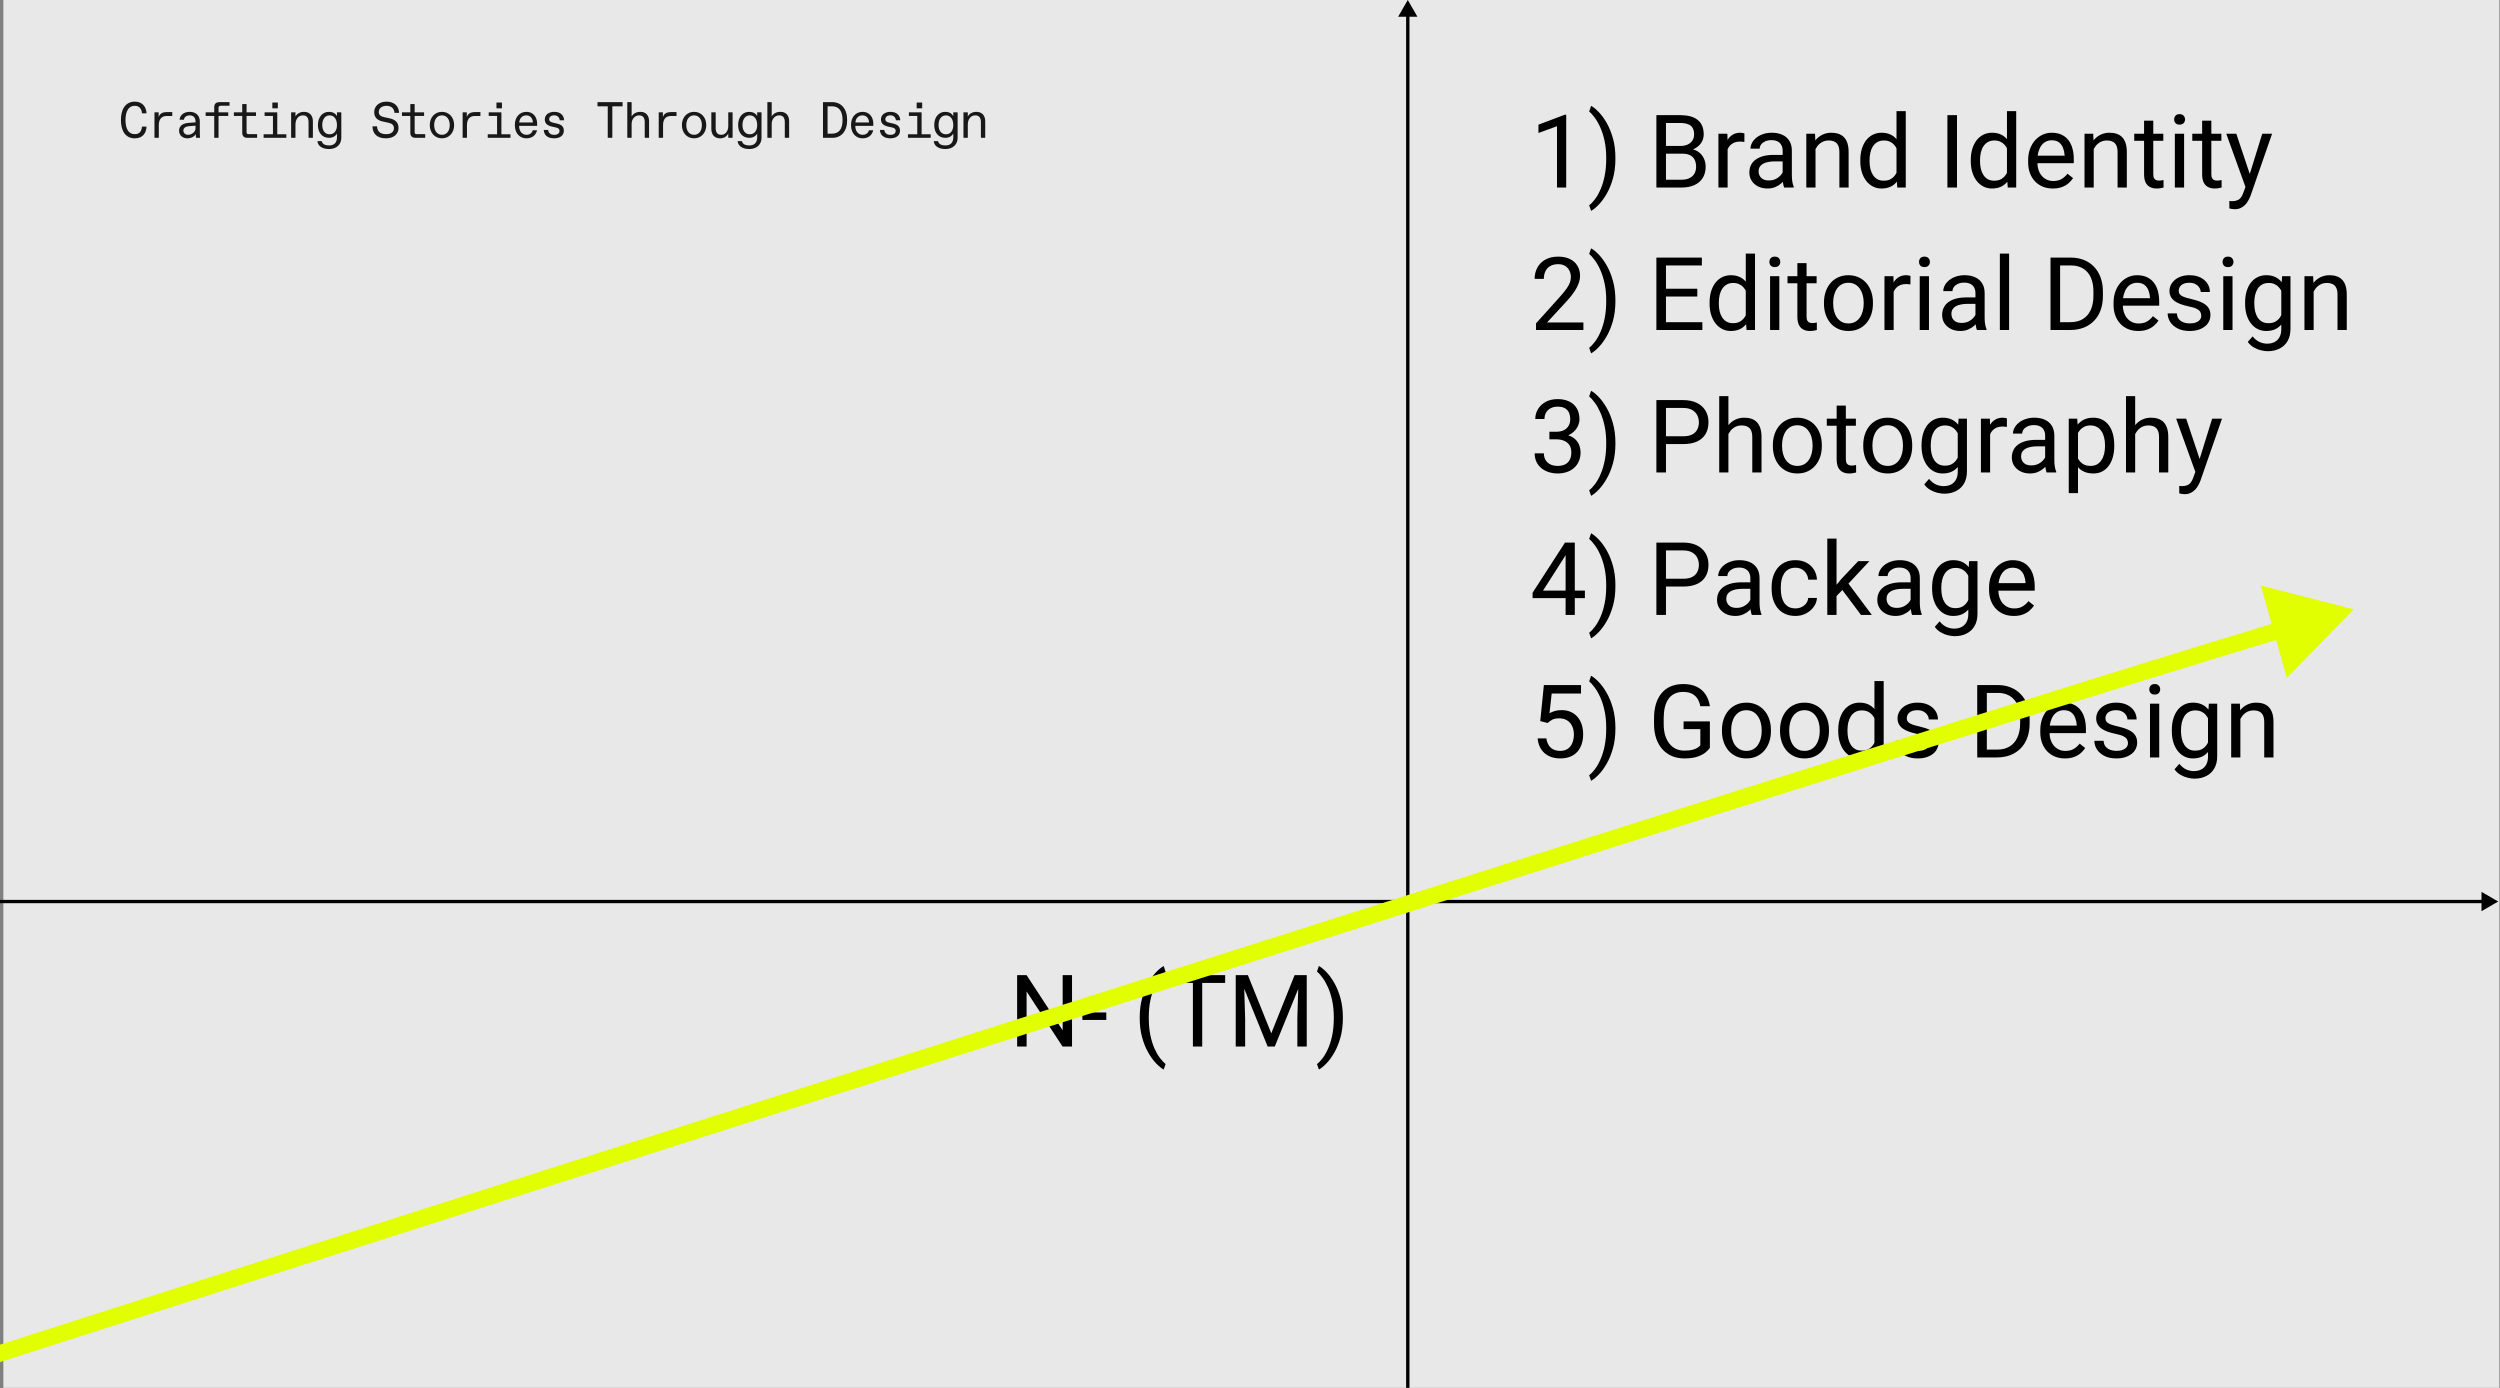 <svg width="3404" height="1890" viewBox="0 0 3404 1890" fill="none" xmlns="http://www.w3.org/2000/svg">
<rect x="0" y="0" width="3404" height="1890" fill="#808080" stroke="none"/>
<g clip-path="url(#clip0_546_3)">
<path d="M4.557 0H3406.13V1889.76H4.557V0Z" fill="#E8E8E8"/>
<path d="M3401.57 1227.51L3378.8 1214.36L3378.8 1240.67L3401.57 1227.51ZM-1.99137e-07 1229.79L3381.07 1229.79L3381.07 1225.24L1.99137e-07 1225.24L-1.99137e-07 1229.79Z" fill="black"/>
<path d="M1916.84 0L1903.69 22.779L1929.99 22.779L1916.84 0ZM1914.56 20.501L1914.56 1889.76L1919.12 1889.76L1919.12 20.501L1914.56 20.501Z" fill="black"/>
<path d="M2132.54 156.221V255.32H2120.02V171.858L2094.77 181.064V169.759L2130.57 156.221H2132.54ZM2199.55 215.247V215.924C2199.55 225.807 2198.45 234.742 2196.23 242.73C2194.02 250.717 2191.2 257.689 2187.77 263.646C2184.34 269.648 2180.73 274.612 2176.94 278.538C2173.15 282.509 2169.66 285.375 2166.45 287.135L2163.81 279.554C2166.47 277.523 2169.16 274.68 2171.87 271.025C2174.57 267.414 2177.08 262.947 2179.38 257.622C2181.68 252.342 2183.53 246.25 2184.93 239.345C2186.33 232.396 2187.03 224.634 2187.03 216.06V215.112C2187.03 206.538 2186.28 198.799 2184.8 191.894C2183.31 184.945 2181.37 178.83 2178.97 173.55C2176.63 168.27 2174.1 163.825 2171.39 160.215C2168.73 156.56 2166.2 153.739 2163.81 151.754L2166.45 144.104C2169.66 145.864 2173.15 148.73 2176.94 152.701C2180.73 156.627 2184.34 161.591 2187.77 167.593C2191.2 173.595 2194.02 180.59 2196.23 188.577C2198.45 196.52 2199.55 205.41 2199.55 215.247ZM2290.46 209.223H2265.48L2265.35 198.731H2288.02C2291.77 198.731 2295.04 198.099 2297.84 196.836C2300.64 195.572 2302.8 193.767 2304.34 191.42C2305.92 189.029 2306.71 186.186 2306.71 182.891C2306.71 179.281 2306.01 176.348 2304.61 174.091C2303.25 171.79 2301.16 170.12 2298.31 169.082C2295.51 167.999 2291.95 167.458 2287.62 167.458H2268.39V255.32H2255.33V156.763H2287.62C2292.67 156.763 2297.18 157.282 2301.16 158.32C2305.13 159.312 2308.49 160.892 2311.24 163.058C2314.04 165.179 2316.16 167.886 2317.6 171.181C2319.05 174.475 2319.77 178.424 2319.77 183.027C2319.77 187.088 2318.73 190.766 2316.66 194.06C2314.58 197.309 2311.69 199.972 2307.99 202.048C2304.34 204.124 2300.05 205.455 2295.13 206.041L2290.46 209.223ZM2289.85 255.32H2260.34L2267.72 244.693H2289.85C2294 244.693 2297.52 243.971 2300.41 242.527C2303.34 241.083 2305.58 239.052 2307.11 236.435C2308.65 233.772 2309.41 230.636 2309.41 227.026C2309.41 223.37 2308.76 220.211 2307.45 217.549C2306.14 214.886 2304.09 212.833 2301.29 211.389C2298.49 209.945 2294.88 209.223 2290.46 209.223H2271.85L2271.98 198.731H2297.43L2300.21 202.522C2304.95 202.928 2308.96 204.282 2312.26 206.583C2315.55 208.839 2318.06 211.727 2319.77 215.247C2321.53 218.767 2322.41 222.648 2322.41 226.89C2322.41 233.028 2321.06 238.217 2318.35 242.459C2315.69 246.656 2311.92 249.86 2307.04 252.071C2302.17 254.237 2296.44 255.32 2289.85 255.32ZM2352.33 193.586V255.32H2339.81V182.079H2351.99L2352.33 193.586ZM2375.21 181.673L2375.14 193.316C2374.1 193.09 2373.11 192.955 2372.16 192.909C2371.26 192.819 2370.22 192.774 2369.05 192.774C2366.16 192.774 2363.61 193.225 2361.4 194.128C2359.19 195.03 2357.32 196.294 2355.78 197.919C2354.25 199.543 2353.03 201.484 2352.13 203.74C2351.27 205.951 2350.71 208.388 2350.43 211.051L2346.91 213.081C2346.91 208.659 2347.34 204.507 2348.2 200.626C2349.1 196.745 2350.48 193.316 2352.33 190.337C2354.18 187.314 2356.53 184.967 2359.37 183.297C2362.26 181.583 2365.69 180.725 2369.66 180.725C2370.56 180.725 2371.6 180.838 2372.77 181.064C2373.95 181.244 2374.76 181.447 2375.21 181.673ZM2427.26 242.798V205.094C2427.26 202.206 2426.68 199.701 2425.5 197.58C2424.38 195.414 2422.66 193.744 2420.36 192.571C2418.06 191.398 2415.21 190.811 2411.83 190.811C2408.67 190.811 2405.9 191.353 2403.5 192.436C2401.16 193.519 2399.31 194.94 2397.95 196.7C2396.64 198.46 2395.99 200.355 2395.99 202.386H2383.47C2383.47 199.769 2384.14 197.174 2385.5 194.602C2386.85 192.03 2388.79 189.705 2391.32 187.63C2393.89 185.509 2396.96 183.839 2400.53 182.62C2404.14 181.357 2408.15 180.725 2412.57 180.725C2417.9 180.725 2422.59 181.628 2426.65 183.433C2430.76 185.238 2433.96 187.968 2436.27 191.623C2438.61 195.234 2439.79 199.769 2439.79 205.229V239.345C2439.79 241.782 2439.99 244.377 2440.4 247.13C2440.85 249.882 2441.5 252.252 2442.36 254.237V255.32H2429.29C2428.66 253.876 2428.17 251.958 2427.8 249.567C2427.44 247.13 2427.26 244.873 2427.26 242.798ZM2429.43 210.915L2429.56 219.715H2416.91C2413.34 219.715 2410.16 220.008 2407.36 220.595C2404.56 221.137 2402.22 221.971 2400.32 223.1C2398.43 224.228 2396.98 225.649 2395.99 227.364C2395 229.034 2394.5 230.997 2394.5 233.253C2394.5 235.555 2395.02 237.653 2396.06 239.548C2397.1 241.444 2398.65 242.955 2400.73 244.084C2402.85 245.167 2405.44 245.708 2408.51 245.708C2412.35 245.708 2415.73 244.896 2418.67 243.271C2421.6 241.647 2423.92 239.661 2425.64 237.315C2427.4 234.968 2428.35 232.689 2428.48 230.478L2433.83 236.502C2433.51 238.398 2432.66 240.496 2431.26 242.798C2429.86 245.099 2427.99 247.31 2425.64 249.431C2423.34 251.507 2420.58 253.244 2417.38 254.643C2414.22 255.997 2410.66 256.674 2406.69 256.674C2401.72 256.674 2397.37 255.704 2393.62 253.763C2389.92 251.823 2387.03 249.228 2384.96 245.979C2382.93 242.685 2381.91 239.007 2381.91 234.945C2381.91 231.019 2382.68 227.567 2384.21 224.589C2385.75 221.565 2387.96 219.061 2390.85 217.075C2393.73 215.044 2397.21 213.51 2401.27 212.472C2405.33 211.434 2409.87 210.915 2414.88 210.915H2429.43ZM2472.01 197.716V255.32H2459.48V182.079H2471.33L2472.01 197.716ZM2469.03 215.924L2463.82 215.721C2463.86 210.712 2464.61 206.087 2466.05 201.845C2467.49 197.558 2469.52 193.835 2472.14 190.676C2474.76 187.517 2477.87 185.08 2481.48 183.365C2485.14 181.605 2489.18 180.725 2493.6 180.725C2497.21 180.725 2500.46 181.222 2503.35 182.214C2506.24 183.162 2508.7 184.696 2510.73 186.817C2512.8 188.938 2514.38 191.691 2515.46 195.076C2516.55 198.415 2517.09 202.499 2517.09 207.328V255.32H2504.5V207.192C2504.5 203.356 2503.93 200.288 2502.81 197.986C2501.68 195.64 2500.03 193.947 2497.86 192.909C2495.7 191.826 2493.04 191.285 2489.88 191.285C2486.76 191.285 2483.92 191.939 2481.35 193.248C2478.82 194.557 2476.63 196.362 2474.78 198.663C2472.98 200.965 2471.56 203.605 2470.52 206.583C2469.52 209.516 2469.03 212.63 2469.03 215.924ZM2582.28 241.105V151.347H2594.87V255.32H2583.36L2582.28 241.105ZM2533 219.512V218.09C2533 212.495 2533.67 207.418 2535.03 202.86C2536.43 198.257 2538.39 194.308 2540.92 191.014C2543.49 187.72 2546.53 185.193 2550.05 183.433C2553.62 181.628 2557.59 180.725 2561.97 180.725C2566.57 180.725 2570.59 181.537 2574.02 183.162C2577.49 184.741 2580.42 187.066 2582.82 190.134C2585.25 193.158 2587.17 196.813 2588.57 201.1C2589.97 205.387 2590.94 210.238 2591.48 215.654V221.881C2590.98 227.251 2590.01 232.08 2588.57 236.367C2587.17 240.654 2585.25 244.309 2582.82 247.333C2580.42 250.356 2577.49 252.68 2574.02 254.305C2570.54 255.884 2566.48 256.674 2561.83 256.674C2557.55 256.674 2553.62 255.749 2550.05 253.899C2546.53 252.049 2543.49 249.454 2540.92 246.114C2538.39 242.775 2536.43 238.849 2535.03 234.336C2533.67 229.778 2533 224.837 2533 219.512ZM2545.59 218.09V219.512C2545.59 223.167 2545.95 226.597 2546.67 229.801C2547.44 233.005 2548.61 235.825 2550.19 238.262C2551.77 240.699 2553.78 242.617 2556.21 244.016C2558.65 245.37 2561.56 246.047 2564.95 246.047C2569.1 246.047 2572.5 245.167 2575.17 243.407C2577.88 241.647 2580.04 239.323 2581.67 236.435C2583.29 233.546 2584.55 230.41 2585.46 227.026V210.712C2584.91 208.23 2584.13 205.838 2583.09 203.537C2582.09 201.19 2580.79 199.114 2579.16 197.309C2577.58 195.459 2575.62 193.993 2573.27 192.909C2570.97 191.826 2568.24 191.285 2565.08 191.285C2561.65 191.285 2558.7 192.007 2556.21 193.451C2553.78 194.85 2551.77 196.79 2550.19 199.272C2548.61 201.709 2547.44 204.552 2546.67 207.801C2545.95 211.005 2545.59 214.435 2545.59 218.09ZM2664.65 156.763V255.32H2651.59V156.763H2664.65ZM2732.68 241.105V151.347H2745.27V255.32H2733.77L2732.68 241.105ZM2683.4 219.512V218.09C2683.4 212.495 2684.08 207.418 2685.44 202.86C2686.83 198.257 2688.8 194.308 2691.32 191.014C2693.9 187.72 2696.94 185.193 2700.46 183.433C2704.03 181.628 2708 180.725 2712.38 180.725C2716.98 180.725 2721 181.537 2724.43 183.162C2727.9 184.741 2730.83 187.066 2733.23 190.134C2735.66 193.158 2737.58 196.813 2738.98 201.1C2740.38 205.387 2741.35 210.238 2741.89 215.654V221.881C2741.39 227.251 2740.42 232.08 2738.98 236.367C2737.58 240.654 2735.66 244.309 2733.23 247.333C2730.83 250.356 2727.9 252.68 2724.43 254.305C2720.95 255.884 2716.89 256.674 2712.24 256.674C2707.95 256.674 2704.03 255.749 2700.46 253.899C2696.94 252.049 2693.9 249.454 2691.32 246.114C2688.8 242.775 2686.83 238.849 2685.44 234.336C2684.08 229.778 2683.4 224.837 2683.4 219.512ZM2696 218.09V219.512C2696 223.167 2696.36 226.597 2697.08 229.801C2697.85 233.005 2699.02 235.825 2700.6 238.262C2702.18 240.699 2704.19 242.617 2706.62 244.016C2709.06 245.37 2711.97 246.047 2715.35 246.047C2719.51 246.047 2722.91 245.167 2725.58 243.407C2728.28 241.647 2730.45 239.323 2732.07 236.435C2733.7 233.546 2734.96 230.41 2735.87 227.026V210.712C2735.32 208.23 2734.53 205.838 2733.5 203.537C2732.5 201.19 2731.19 199.114 2729.57 197.309C2727.99 195.459 2726.03 193.993 2723.68 192.909C2721.38 191.826 2718.65 191.285 2715.49 191.285C2712.06 191.285 2709.1 192.007 2706.62 193.451C2704.19 194.85 2702.18 196.79 2700.6 199.272C2699.02 201.709 2697.85 204.552 2697.08 207.801C2696.36 211.005 2696 214.435 2696 218.09ZM2795.16 256.674C2790.06 256.674 2785.44 255.817 2781.29 254.102C2777.18 252.342 2773.64 249.882 2770.66 246.724C2767.72 243.565 2765.47 239.819 2763.89 235.487C2762.31 231.155 2761.52 226.416 2761.52 221.272V218.429C2761.52 212.472 2762.4 207.17 2764.16 202.522C2765.92 197.828 2768.31 193.857 2771.34 190.608C2774.36 187.359 2777.79 184.899 2781.62 183.23C2785.46 181.56 2789.43 180.725 2793.54 180.725C2798.77 180.725 2803.29 181.628 2807.08 183.433C2810.91 185.238 2814.05 187.765 2816.48 191.014C2818.92 194.218 2820.73 198.009 2821.9 202.386C2823.07 206.718 2823.66 211.457 2823.66 216.601V222.22H2768.97V211.998H2811.14V211.051C2810.96 207.801 2810.28 204.643 2809.11 201.574C2807.98 198.505 2806.17 195.978 2803.69 193.993C2801.21 192.007 2797.82 191.014 2793.54 191.014C2790.69 191.014 2788.08 191.623 2785.69 192.842C2783.29 194.015 2781.24 195.775 2779.53 198.122C2777.81 200.468 2776.48 203.334 2775.53 206.718C2774.58 210.103 2774.11 214.006 2774.11 218.429V221.272C2774.11 224.747 2774.58 228.018 2775.53 231.087C2776.52 234.111 2777.95 236.773 2779.8 239.075C2781.69 241.376 2783.97 243.181 2786.63 244.49C2789.34 245.798 2792.41 246.453 2795.84 246.453C2800.26 246.453 2804.01 245.55 2807.08 243.745C2810.14 241.94 2812.83 239.526 2815.13 236.502L2822.71 242.527C2821.13 244.919 2819.12 247.197 2816.69 249.364C2814.25 251.53 2811.25 253.29 2807.69 254.643C2804.17 255.997 2799.99 256.674 2795.16 256.674ZM2850.8 197.716V255.32H2838.28V182.079H2850.13L2850.8 197.716ZM2847.83 215.924L2842.61 215.721C2842.66 210.712 2843.4 206.087 2844.85 201.845C2846.29 197.558 2848.32 193.835 2850.94 190.676C2853.56 187.517 2856.67 185.08 2860.28 183.365C2863.94 181.605 2867.97 180.725 2872.4 180.725C2876.01 180.725 2879.26 181.222 2882.14 182.214C2885.03 183.162 2887.49 184.696 2889.52 186.817C2891.6 188.938 2893.18 191.691 2894.26 195.076C2895.34 198.415 2895.89 202.499 2895.89 207.328V255.32H2883.3V207.192C2883.3 203.356 2882.73 200.288 2881.6 197.986C2880.48 195.64 2878.83 193.947 2876.66 192.909C2874.5 191.826 2871.83 191.285 2868.67 191.285C2865.56 191.285 2862.72 191.939 2860.15 193.248C2857.62 194.557 2855.43 196.362 2853.58 198.663C2851.77 200.965 2850.35 203.605 2849.31 206.583C2848.32 209.516 2847.83 212.63 2847.83 215.924ZM2945.57 182.079V191.691H2905.97V182.079H2945.57ZM2919.37 164.276H2931.9V237.179C2931.9 239.661 2932.28 241.534 2933.05 242.798C2933.82 244.061 2934.81 244.896 2936.03 245.302C2937.25 245.708 2938.55 245.911 2939.95 245.911C2940.99 245.911 2942.07 245.821 2943.2 245.641C2944.38 245.415 2945.26 245.234 2945.84 245.099L2945.91 255.32C2944.92 255.636 2943.61 255.93 2941.98 256.2C2940.4 256.516 2938.49 256.674 2936.23 256.674C2933.16 256.674 2930.34 256.065 2927.77 254.846C2925.2 253.628 2923.14 251.597 2921.61 248.754C2920.12 245.866 2919.37 241.985 2919.37 237.112V164.276ZM2973.87 182.079V255.32H2961.28V182.079H2973.87ZM2960.33 162.652C2960.33 160.621 2960.94 158.906 2962.16 157.507C2963.42 156.108 2965.27 155.409 2967.71 155.409C2970.1 155.409 2971.93 156.108 2973.19 157.507C2974.5 158.906 2975.15 160.621 2975.15 162.652C2975.15 164.592 2974.5 166.262 2973.19 167.661C2971.93 169.015 2970.1 169.692 2967.71 169.692C2965.27 169.692 2963.42 169.015 2962.16 167.661C2960.94 166.262 2960.33 164.592 2960.33 162.652ZM3024.63 182.079V191.691H2985.03V182.079H3024.63ZM2998.44 164.276H3010.96V237.179C3010.96 239.661 3011.34 241.534 3012.11 242.798C3012.88 244.061 3013.87 244.896 3015.09 245.302C3016.31 245.708 3017.62 245.911 3019.02 245.911C3020.05 245.911 3021.14 245.821 3022.26 245.641C3023.44 245.415 3024.32 245.234 3024.9 245.099L3024.97 255.32C3023.98 255.636 3022.67 255.93 3021.05 256.2C3019.47 256.516 3017.55 256.674 3015.29 256.674C3012.22 256.674 3009.4 256.065 3006.83 254.846C3004.26 253.628 3002.21 251.597 3000.67 248.754C2999.18 245.866 2998.44 241.985 2998.44 237.112V164.276ZM3059.9 247.739L3080.28 182.079H3093.68L3064.3 266.625C3063.62 268.43 3062.72 270.37 3061.59 272.446C3060.51 274.567 3059.11 276.575 3057.4 278.471C3055.68 280.366 3053.61 281.9 3051.17 283.074C3048.78 284.292 3045.91 284.901 3042.57 284.901C3041.58 284.901 3040.32 284.766 3038.78 284.495C3037.25 284.224 3036.16 283.999 3035.53 283.818L3035.46 273.664C3035.83 273.71 3036.39 273.755 3037.16 273.8C3037.97 273.89 3038.53 273.935 3038.85 273.935C3041.69 273.935 3044.11 273.552 3046.09 272.785C3048.08 272.062 3049.75 270.821 3051.1 269.062C3052.5 267.347 3053.7 264.978 3054.69 261.954L3059.9 247.739ZM3044.94 182.079L3063.96 238.939L3067.21 252.139L3058.21 256.742L3031.27 182.079H3044.94ZM2155.96 439.031V449.32H2091.45V440.317L2123.74 404.374C2127.71 399.951 2130.78 396.206 2132.94 393.137C2135.16 390.023 2136.69 387.248 2137.55 384.811C2138.45 382.329 2138.9 379.802 2138.9 377.23C2138.9 373.981 2138.22 371.047 2136.87 368.43C2135.56 365.767 2133.62 363.646 2131.05 362.067C2128.48 360.488 2125.36 359.698 2121.71 359.698C2117.33 359.698 2113.67 360.555 2110.74 362.27C2107.85 363.94 2105.69 366.286 2104.24 369.31C2102.8 372.333 2102.08 375.808 2102.08 379.734H2089.55C2089.55 374.184 2090.77 369.107 2093.21 364.504C2095.65 359.901 2099.26 356.246 2104.04 353.538C2108.82 350.785 2114.71 349.409 2121.71 349.409C2127.93 349.409 2133.26 350.514 2137.68 352.726C2142.1 354.892 2145.49 357.96 2147.84 361.932C2150.23 365.858 2151.42 370.461 2151.42 375.741C2151.42 378.629 2150.93 381.562 2149.93 384.54C2148.99 387.474 2147.66 390.407 2145.94 393.34C2144.27 396.273 2142.31 399.161 2140.05 402.005C2137.84 404.848 2135.47 407.645 2132.94 410.398L2106.54 439.031H2155.96ZM2199.55 409.247V409.924C2199.55 419.807 2198.45 428.742 2196.23 436.73C2194.02 444.717 2191.2 451.689 2187.77 457.646C2184.34 463.648 2180.73 468.612 2176.94 472.538C2173.15 476.509 2169.66 479.375 2166.45 481.135L2163.81 473.554C2166.47 471.523 2169.16 468.68 2171.87 465.025C2174.57 461.414 2177.08 456.947 2179.38 451.622C2181.68 446.342 2183.53 440.25 2184.93 433.345C2186.33 426.396 2187.03 418.634 2187.03 410.06V409.112C2187.03 400.538 2186.28 392.799 2184.8 385.894C2183.31 378.945 2181.37 372.83 2178.97 367.55C2176.63 362.27 2174.1 357.825 2171.39 354.215C2168.73 350.56 2166.2 347.739 2163.81 345.754L2166.45 338.104C2169.66 339.864 2173.15 342.73 2176.94 346.701C2180.73 350.627 2184.34 355.591 2187.77 361.593C2191.2 367.595 2194.02 374.59 2196.23 382.577C2198.45 390.52 2199.55 399.41 2199.55 409.247ZM2317.94 438.693V449.32H2265.75V438.693H2317.94ZM2268.39 350.763V449.32H2255.33V350.763H2268.39ZM2311.04 393.137V403.764H2265.75V393.137H2311.04ZM2317.27 350.763V361.458H2265.75V350.763H2317.27ZM2377.04 435.105V345.347H2389.63V449.32H2378.12L2377.04 435.105ZM2327.76 413.512V412.09C2327.76 406.495 2328.43 401.418 2329.79 396.86C2331.19 392.257 2333.15 388.308 2335.68 385.014C2338.25 381.72 2341.3 379.193 2344.82 377.433C2348.38 375.628 2352.35 374.725 2356.73 374.725C2361.33 374.725 2365.35 375.537 2368.78 377.162C2372.25 378.741 2375.19 381.066 2377.58 384.134C2380.02 387.158 2381.93 390.813 2383.33 395.1C2384.73 399.387 2385.7 404.238 2386.24 409.654V415.881C2385.75 421.251 2384.78 426.08 2383.33 430.367C2381.93 434.654 2380.02 438.309 2377.58 441.333C2375.19 444.356 2372.25 446.68 2368.78 448.305C2365.3 449.884 2361.24 450.674 2356.59 450.674C2352.31 450.674 2348.38 449.749 2344.82 447.899C2341.3 446.049 2338.25 443.454 2335.68 440.114C2333.15 436.775 2331.19 432.849 2329.79 428.336C2328.43 423.778 2327.76 418.837 2327.76 413.512ZM2340.35 412.09V413.512C2340.35 417.167 2340.71 420.597 2341.43 423.801C2342.2 427.005 2343.37 429.825 2344.95 432.262C2346.53 434.699 2348.54 436.617 2350.98 438.016C2353.41 439.37 2356.32 440.047 2359.71 440.047C2363.86 440.047 2367.27 439.167 2369.93 437.407C2372.64 435.647 2374.8 433.323 2376.43 430.435C2378.05 427.546 2379.32 424.41 2380.22 421.026V404.712C2379.68 402.23 2378.89 399.838 2377.85 397.537C2376.86 395.19 2375.55 393.114 2373.92 391.309C2372.34 389.459 2370.38 387.993 2368.03 386.909C2365.73 385.826 2363 385.285 2359.84 385.285C2356.41 385.285 2353.46 386.007 2350.98 387.451C2348.54 388.85 2346.53 390.79 2344.95 393.272C2343.37 395.709 2342.2 398.552 2341.43 401.801C2340.71 405.005 2340.35 408.435 2340.35 412.09ZM2422.73 376.079V449.32H2410.14V376.079H2422.73ZM2409.19 356.652C2409.19 354.621 2409.8 352.906 2411.02 351.507C2412.28 350.108 2414.13 349.409 2416.57 349.409C2418.96 349.409 2420.79 350.108 2422.05 351.507C2423.36 352.906 2424.01 354.621 2424.01 356.652C2424.01 358.592 2423.36 360.262 2422.05 361.661C2420.79 363.015 2418.96 363.692 2416.57 363.692C2414.13 363.692 2412.28 363.015 2411.02 361.661C2409.8 360.262 2409.19 358.592 2409.19 356.652ZM2473.5 376.079V385.691H2433.9V376.079H2473.5ZM2447.3 358.276H2459.82V431.179C2459.82 433.661 2460.21 435.534 2460.97 436.798C2461.74 438.061 2462.73 438.896 2463.95 439.302C2465.17 439.708 2466.48 439.911 2467.88 439.911C2468.92 439.911 2470 439.821 2471.13 439.641C2472.3 439.415 2473.18 439.234 2473.77 439.099L2473.83 449.32C2472.84 449.636 2471.53 449.93 2469.91 450.2C2468.33 450.516 2466.41 450.674 2464.15 450.674C2461.09 450.674 2458.27 450.065 2455.69 448.846C2453.12 447.628 2451.07 445.597 2449.53 442.754C2448.04 439.866 2447.3 435.985 2447.3 431.112V358.276ZM2483.51 413.512V411.955C2483.51 406.675 2484.28 401.779 2485.82 397.266C2487.35 392.708 2489.56 388.76 2492.45 385.42C2495.34 382.036 2498.83 379.418 2502.94 377.568C2507.05 375.673 2511.65 374.725 2516.75 374.725C2521.89 374.725 2526.52 375.673 2530.63 377.568C2534.78 379.418 2538.3 382.036 2541.19 385.42C2544.12 388.76 2546.35 392.708 2547.89 397.266C2549.42 401.779 2550.19 406.675 2550.19 411.955V413.512C2550.19 418.792 2549.42 423.688 2547.89 428.201C2546.35 432.714 2544.12 436.662 2541.19 440.047C2538.3 443.386 2534.8 446.003 2530.69 447.899C2526.63 449.749 2522.03 450.674 2516.89 450.674C2511.74 450.674 2507.12 449.749 2503.01 447.899C2498.9 446.003 2495.38 443.386 2492.45 440.047C2489.56 436.662 2487.35 432.714 2485.82 428.201C2484.28 423.688 2483.51 418.792 2483.51 413.512ZM2496.04 411.955V413.512C2496.04 417.167 2496.47 420.619 2497.32 423.869C2498.18 427.073 2499.47 429.916 2501.18 432.398C2502.94 434.88 2505.13 436.843 2507.75 438.287C2510.36 439.686 2513.41 440.385 2516.89 440.385C2520.32 440.385 2523.32 439.686 2525.89 438.287C2528.51 436.843 2530.67 434.88 2532.39 432.398C2534.1 429.916 2535.39 427.073 2536.25 423.869C2537.15 420.619 2537.6 417.167 2537.6 413.512V411.955C2537.6 408.345 2537.15 404.938 2536.25 401.734C2535.39 398.485 2534.08 395.619 2532.32 393.137C2530.6 390.61 2528.44 388.624 2525.82 387.18C2523.25 385.736 2520.23 385.014 2516.75 385.014C2513.32 385.014 2510.3 385.736 2507.68 387.18C2505.11 388.624 2502.94 390.61 2501.18 393.137C2499.47 395.619 2498.18 398.485 2497.32 401.734C2496.47 404.938 2496.04 408.345 2496.04 411.955ZM2578.42 387.586V449.32H2565.89V376.079H2578.08L2578.42 387.586ZM2601.3 375.673L2601.23 387.316C2600.19 387.09 2599.2 386.955 2598.25 386.909C2597.35 386.819 2596.31 386.774 2595.14 386.774C2592.25 386.774 2589.7 387.225 2587.49 388.128C2585.28 389.03 2583.4 390.294 2581.87 391.919C2580.33 393.543 2579.12 395.484 2578.21 397.74C2577.36 399.951 2576.79 402.388 2576.52 405.051L2573 407.081C2573 402.659 2573.43 398.507 2574.29 394.626C2575.19 390.745 2576.57 387.316 2578.42 384.337C2580.27 381.314 2582.61 378.967 2585.46 377.297C2588.34 375.583 2591.77 374.725 2595.75 374.725C2596.65 374.725 2597.69 374.838 2598.86 375.064C2600.03 375.244 2600.84 375.447 2601.3 375.673ZM2626.48 376.079V449.32H2613.89V376.079H2626.48ZM2612.94 356.652C2612.94 354.621 2613.55 352.906 2614.77 351.507C2616.03 350.108 2617.88 349.409 2620.32 349.409C2622.71 349.409 2624.54 350.108 2625.8 351.507C2627.11 352.906 2627.76 354.621 2627.76 356.652C2627.76 358.592 2627.11 360.262 2625.8 361.661C2624.54 363.015 2622.71 363.692 2620.32 363.692C2617.88 363.692 2616.03 363.015 2614.77 361.661C2613.55 360.262 2612.94 358.592 2612.94 356.652ZM2689.77 436.798V399.094C2689.77 396.206 2689.18 393.701 2688.01 391.58C2686.88 389.414 2685.16 387.744 2682.86 386.571C2680.56 385.398 2677.72 384.811 2674.33 384.811C2671.18 384.811 2668.4 385.353 2666.01 386.436C2663.66 387.519 2661.81 388.94 2660.46 390.7C2659.15 392.46 2658.49 394.355 2658.49 396.386H2645.97C2645.97 393.769 2646.65 391.174 2648 388.602C2649.36 386.03 2651.3 383.705 2653.82 381.63C2656.4 379.509 2659.46 377.839 2663.03 376.62C2666.64 375.357 2670.66 374.725 2675.08 374.725C2680.4 374.725 2685.1 375.628 2689.16 377.433C2693.27 379.238 2696.47 381.968 2698.77 385.623C2701.12 389.234 2702.29 393.769 2702.29 399.229V433.345C2702.29 435.782 2702.49 438.377 2702.9 441.13C2703.35 443.882 2704.01 446.252 2704.86 448.237V449.32H2691.8C2691.17 447.876 2690.67 445.958 2690.31 443.567C2689.95 441.13 2689.77 438.873 2689.77 436.798ZM2691.93 404.915L2692.07 413.715H2679.41C2675.85 413.715 2672.66 414.008 2669.87 414.595C2667.07 415.137 2664.72 415.971 2662.83 417.1C2660.93 418.228 2659.49 419.649 2658.49 421.364C2657.5 423.034 2657.01 424.997 2657.01 427.253C2657.01 429.555 2657.52 431.653 2658.56 433.548C2659.6 435.444 2661.16 436.955 2663.23 438.084C2665.35 439.167 2667.95 439.708 2671.02 439.708C2674.85 439.708 2678.24 438.896 2681.17 437.271C2684.1 435.647 2686.43 433.661 2688.14 431.315C2689.9 428.968 2690.85 426.689 2690.99 424.478L2696.33 430.502C2696.02 432.398 2695.16 434.496 2693.76 436.798C2692.36 439.099 2690.49 441.31 2688.14 443.431C2685.84 445.507 2683.09 447.244 2679.89 448.643C2676.73 449.997 2673.16 450.674 2669.19 450.674C2664.23 450.674 2659.87 449.704 2656.13 447.763C2652.43 445.823 2649.54 443.228 2647.46 439.979C2645.43 436.685 2644.42 433.007 2644.42 428.945C2644.42 425.019 2645.18 421.567 2646.72 418.589C2648.25 415.565 2650.46 413.061 2653.35 411.075C2656.24 409.044 2659.71 407.51 2663.77 406.472C2667.84 405.434 2672.37 404.915 2677.38 404.915H2691.93ZM2735.59 345.347V449.32H2723V345.347H2735.59ZM2818.65 449.32H2798.07L2798.21 438.693H2818.65C2825.69 438.693 2831.56 437.226 2836.25 434.293C2840.94 431.315 2844.46 427.163 2846.81 421.838C2849.2 416.468 2850.4 410.195 2850.4 403.02V396.995C2850.4 391.355 2849.72 386.345 2848.37 381.968C2847.01 377.546 2845.03 373.823 2842.41 370.799C2839.79 367.73 2836.59 365.406 2832.8 363.827C2829.05 362.247 2824.74 361.458 2819.87 361.458H2797.67V350.763H2819.87C2826.32 350.763 2832.21 351.846 2837.54 354.012C2842.86 356.133 2847.44 359.224 2851.28 363.285C2855.16 367.302 2858.14 372.175 2860.21 377.907C2862.29 383.593 2863.33 390.001 2863.33 397.131V403.02C2863.33 410.15 2862.29 416.581 2860.21 422.312C2858.14 427.998 2855.14 432.849 2851.21 436.865C2847.33 440.882 2842.64 443.973 2837.13 446.139C2831.67 448.26 2825.51 449.32 2818.65 449.32ZM2805.05 350.763V449.32H2791.98V350.763H2805.05ZM2911.45 450.674C2906.36 450.674 2901.73 449.817 2897.58 448.102C2893.47 446.342 2889.93 443.882 2886.95 440.724C2884.02 437.565 2881.76 433.819 2880.18 429.487C2878.6 425.155 2877.81 420.416 2877.81 415.272V412.429C2877.81 406.472 2878.69 401.17 2880.45 396.522C2882.21 391.828 2884.6 387.857 2887.63 384.608C2890.65 381.359 2894.08 378.899 2897.92 377.23C2901.75 375.56 2905.72 374.725 2909.83 374.725C2915.07 374.725 2919.58 375.628 2923.37 377.433C2927.2 379.238 2930.34 381.765 2932.78 385.014C2935.21 388.218 2937.02 392.009 2938.19 396.386C2939.37 400.718 2939.95 405.457 2939.95 410.601V416.22H2885.26V405.998H2927.43V405.051C2927.25 401.801 2926.57 398.643 2925.4 395.574C2924.27 392.505 2922.47 389.978 2919.98 387.993C2917.5 386.007 2914.12 385.014 2909.83 385.014C2906.99 385.014 2904.37 385.623 2901.98 386.842C2899.59 388.015 2897.53 389.775 2895.82 392.122C2894.1 394.468 2892.77 397.334 2891.82 400.718C2890.88 404.103 2890.4 408.006 2890.4 412.429V415.272C2890.4 418.747 2890.88 422.018 2891.82 425.087C2892.82 428.111 2894.24 430.773 2896.09 433.075C2897.98 435.376 2900.26 437.181 2902.93 438.49C2905.63 439.798 2908.7 440.453 2912.13 440.453C2916.55 440.453 2920.3 439.55 2923.37 437.745C2926.44 435.94 2929.12 433.526 2931.42 430.502L2939.01 436.527C2937.43 438.919 2935.42 441.197 2932.98 443.364C2930.54 445.53 2927.54 447.29 2923.98 448.643C2920.46 449.997 2916.28 450.674 2911.45 450.674ZM2997.22 429.893C2997.22 428.088 2996.81 426.418 2996 424.884C2995.23 423.305 2993.63 421.883 2991.19 420.619C2988.8 419.311 2985.19 418.183 2980.36 417.235C2976.3 416.378 2972.62 415.362 2969.33 414.189C2966.08 413.016 2963.31 411.594 2961 409.924C2958.75 408.255 2957.01 406.292 2955.79 404.035C2954.57 401.779 2953.96 399.139 2953.96 396.115C2953.96 393.227 2954.6 390.497 2955.86 387.925C2957.17 385.353 2959 383.074 2961.34 381.088C2963.73 379.102 2966.6 377.546 2969.94 376.417C2973.28 375.289 2977 374.725 2981.11 374.725C2986.98 374.725 2991.98 375.763 2996.14 377.839C3000.29 379.915 3003.47 382.69 3005.68 386.165C3007.89 389.595 3009 393.408 3009 397.605H2996.47C2996.47 395.574 2995.87 393.611 2994.65 391.716C2993.47 389.775 2991.74 388.173 2989.43 386.909C2987.18 385.646 2984.4 385.014 2981.11 385.014C2977.63 385.014 2974.81 385.556 2972.65 386.639C2970.53 387.677 2968.97 389.008 2967.98 390.632C2967.03 392.257 2966.56 393.972 2966.56 395.777C2966.56 397.131 2966.78 398.349 2967.23 399.432C2967.73 400.47 2968.59 401.44 2969.8 402.343C2971.02 403.2 2972.74 404.013 2974.95 404.78C2977.16 405.547 2979.98 406.314 2983.41 407.081C2989.41 408.435 2994.35 410.06 2998.23 411.955C3002.12 413.85 3005 416.174 3006.9 418.927C3008.79 421.68 3009.74 425.019 3009.74 428.945C3009.74 432.149 3009.06 435.083 3007.71 437.745C3006.4 440.408 3004.48 442.709 3001.96 444.65C2999.48 446.545 2996.5 448.034 2993.02 449.117C2989.59 450.155 2985.73 450.674 2981.45 450.674C2974.99 450.674 2969.53 449.523 2965.07 447.222C2960.6 444.92 2957.21 441.942 2954.91 438.287C2952.61 434.631 2951.46 430.773 2951.46 426.712H2964.05C2964.23 430.141 2965.22 432.871 2967.03 434.902C2968.83 436.888 2971.05 438.309 2973.66 439.167C2976.28 439.979 2978.87 440.385 2981.45 440.385C2984.88 440.385 2987.74 439.934 2990.04 439.031C2992.39 438.129 2994.17 436.888 2995.39 435.308C2996.61 433.729 2997.22 431.924 2997.22 429.893ZM3039.8 376.079V449.32H3027.21V376.079H3039.8ZM3026.26 356.652C3026.26 354.621 3026.87 352.906 3028.09 351.507C3029.35 350.108 3031.2 349.409 3033.64 349.409C3036.03 349.409 3037.86 350.108 3039.12 351.507C3040.43 352.906 3041.08 354.621 3041.08 356.652C3041.08 358.592 3040.43 360.262 3039.12 361.661C3037.86 363.015 3036.03 363.692 3033.64 363.692C3031.2 363.692 3029.35 363.015 3028.09 361.661C3026.87 360.262 3026.26 358.592 3026.26 356.652ZM3107.35 376.079H3118.72V447.763C3118.72 454.217 3117.42 459.722 3114.8 464.28C3112.18 468.838 3108.53 472.29 3103.83 474.637C3099.18 477.028 3093.81 478.224 3087.72 478.224C3085.19 478.224 3082.22 477.818 3078.79 477.006C3075.4 476.239 3072.06 474.907 3068.77 473.012C3065.52 471.162 3062.79 468.657 3060.58 465.498L3067.14 458.052C3070.21 461.753 3073.42 464.325 3076.76 465.769C3080.14 467.213 3083.48 467.935 3086.77 467.935C3090.75 467.935 3094.17 467.191 3097.06 465.701C3099.95 464.212 3102.18 462.001 3103.76 459.068C3105.39 456.18 3106.2 452.615 3106.2 448.373V392.189L3107.35 376.079ZM3056.92 413.512V412.09C3056.92 406.495 3057.58 401.418 3058.89 396.86C3060.24 392.257 3062.16 388.308 3064.64 385.014C3067.17 381.72 3070.21 379.193 3073.78 377.433C3077.34 375.628 3081.36 374.725 3085.83 374.725C3090.43 374.725 3094.45 375.537 3097.88 377.162C3101.35 378.741 3104.28 381.066 3106.67 384.134C3109.11 387.158 3111.03 390.813 3112.43 395.1C3113.83 399.387 3114.8 404.238 3115.34 409.654V415.881C3114.84 421.251 3113.87 426.08 3112.43 430.367C3111.03 434.654 3109.11 438.309 3106.67 441.333C3104.28 444.356 3101.35 446.68 3097.88 448.305C3094.4 449.884 3090.34 450.674 3085.69 450.674C3081.31 450.674 3077.34 449.749 3073.78 447.899C3070.26 446.049 3067.23 443.454 3064.71 440.114C3062.18 436.775 3060.24 432.849 3058.89 428.336C3057.58 423.778 3056.92 418.837 3056.92 413.512ZM3069.45 412.09V413.512C3069.45 417.167 3069.81 420.597 3070.53 423.801C3071.3 427.005 3072.45 429.825 3073.98 432.262C3075.56 434.699 3077.57 436.617 3080 438.016C3082.44 439.37 3085.35 440.047 3088.74 440.047C3092.89 440.047 3096.32 439.167 3099.03 437.407C3101.73 435.647 3103.88 433.323 3105.46 430.435C3107.08 427.546 3108.34 424.41 3109.25 421.026V404.712C3108.75 402.23 3107.98 399.838 3106.95 397.537C3105.95 395.19 3104.64 393.114 3103.02 391.309C3101.44 389.459 3099.48 387.993 3097.13 386.909C3094.78 385.826 3092.03 385.285 3088.87 385.285C3085.44 385.285 3082.49 386.007 3080 387.451C3077.57 388.85 3075.56 390.79 3073.98 393.272C3072.45 395.709 3071.3 398.552 3070.53 401.801C3069.81 405.005 3069.45 408.435 3069.45 412.09ZM3150.27 391.716V449.32H3137.74V376.079H3149.59L3150.27 391.716ZM3147.29 409.924L3142.08 409.721C3142.12 404.712 3142.87 400.087 3144.31 395.845C3145.76 391.558 3147.79 387.835 3150.4 384.676C3153.02 381.517 3156.13 379.08 3159.74 377.365C3163.4 375.605 3167.44 374.725 3171.86 374.725C3175.47 374.725 3178.72 375.222 3181.61 376.214C3184.5 377.162 3186.96 378.696 3188.99 380.817C3191.06 382.938 3192.64 385.691 3193.73 389.076C3194.81 392.415 3195.35 396.499 3195.35 401.328V449.32H3182.76V401.192C3182.76 397.356 3182.2 394.288 3181.07 391.986C3179.94 389.64 3178.29 387.947 3176.13 386.909C3173.96 385.826 3171.3 385.285 3168.14 385.285C3165.02 385.285 3162.18 385.939 3159.61 387.248C3157.08 388.557 3154.89 390.362 3153.04 392.663C3151.24 394.965 3149.82 397.605 3148.78 400.583C3147.79 403.516 3147.29 406.63 3147.29 409.924ZM2109.66 587.882H2118.59C2122.97 587.882 2126.58 587.16 2129.42 585.716C2132.31 584.226 2134.46 582.218 2135.85 579.691C2137.3 577.119 2138.02 574.231 2138.02 571.027C2138.02 567.236 2137.39 564.054 2136.13 561.482C2134.86 558.91 2132.97 556.97 2130.44 555.661C2127.91 554.352 2124.71 553.698 2120.83 553.698C2117.31 553.698 2114.19 554.397 2111.49 555.796C2108.82 557.15 2106.73 559.091 2105.19 561.618C2103.7 564.145 2102.96 567.123 2102.96 570.553H2090.43C2090.43 565.544 2091.7 560.986 2094.22 556.879C2096.75 552.773 2100.29 549.501 2104.85 547.064C2109.46 544.627 2114.78 543.409 2120.83 543.409C2126.78 543.409 2132 544.469 2136.46 546.59C2140.93 548.666 2144.41 551.78 2146.89 555.932C2149.37 560.038 2150.61 565.16 2150.61 571.297C2150.61 573.779 2150.02 576.442 2148.85 579.285C2147.72 582.083 2145.94 584.7 2143.5 587.137C2141.11 589.574 2138 591.582 2134.16 593.161C2130.33 594.696 2125.72 595.463 2120.35 595.463H2109.66V587.882ZM2109.66 598.171V590.657H2120.35C2126.63 590.657 2131.82 591.402 2135.92 592.891C2140.03 594.38 2143.26 596.366 2145.6 598.848C2147.99 601.33 2149.66 604.06 2150.61 607.038C2151.6 609.971 2152.1 612.905 2152.1 615.838C2152.1 620.441 2151.31 624.525 2149.73 628.09C2148.2 631.655 2146.01 634.678 2143.17 637.16C2140.37 639.642 2137.07 641.515 2133.28 642.779C2129.49 644.042 2125.36 644.674 2120.9 644.674C2116.61 644.674 2112.57 644.065 2108.78 642.846C2105.03 641.628 2101.72 639.868 2098.83 637.567C2095.94 635.22 2093.68 632.354 2092.06 628.97C2090.43 625.54 2089.62 621.637 2089.62 617.259H2102.14C2102.14 620.689 2102.89 623.69 2104.38 626.262C2105.91 628.835 2108.08 630.843 2110.88 632.287C2113.72 633.686 2117.06 634.385 2120.9 634.385C2124.73 634.385 2128.03 633.731 2130.78 632.422C2133.58 631.068 2135.72 629.038 2137.21 626.33C2138.74 623.622 2139.51 620.215 2139.51 616.109C2139.51 612.002 2138.65 608.64 2136.94 606.023C2135.22 603.36 2132.79 601.397 2129.63 600.134C2126.51 598.825 2122.84 598.171 2118.59 598.171H2109.66ZM2199.55 603.247V603.924C2199.55 613.807 2198.45 622.742 2196.23 630.73C2194.02 638.717 2191.2 645.689 2187.77 651.646C2184.34 657.648 2180.73 662.612 2176.94 666.538C2173.15 670.509 2169.66 673.375 2166.45 675.135L2163.81 667.554C2166.47 665.523 2169.16 662.68 2171.87 659.025C2174.57 655.414 2177.08 650.947 2179.38 645.622C2181.68 640.342 2183.53 634.25 2184.93 627.345C2186.33 620.396 2187.03 612.634 2187.03 604.06V603.112C2187.03 594.538 2186.28 586.799 2184.8 579.894C2183.31 572.945 2181.37 566.83 2178.97 561.55C2176.63 556.27 2174.1 551.825 2171.39 548.215C2168.73 544.56 2166.2 541.739 2163.81 539.754L2166.45 532.104C2169.66 533.864 2173.15 536.73 2176.94 540.701C2180.73 544.627 2184.34 549.591 2187.77 555.593C2191.2 561.595 2194.02 568.59 2196.23 576.577C2198.45 584.52 2199.55 593.41 2199.55 603.247ZM2291.68 604.669H2265.35V594.041H2291.68C2296.78 594.041 2300.91 593.229 2304.07 591.605C2307.23 589.98 2309.53 587.724 2310.97 584.836C2312.46 581.947 2313.2 578.653 2313.2 574.953C2313.2 571.568 2312.46 568.387 2310.97 565.408C2309.53 562.43 2307.23 560.038 2304.07 558.233C2300.91 556.383 2296.78 555.458 2291.68 555.458H2268.39V643.32H2255.33V544.763H2291.68C2299.12 544.763 2305.42 546.049 2310.56 548.621C2315.71 551.193 2319.61 554.758 2322.27 559.316C2324.94 563.829 2326.27 568.996 2326.27 574.817C2326.27 581.135 2324.94 586.528 2322.27 590.995C2319.61 595.463 2315.71 598.87 2310.56 601.217C2305.42 603.518 2299.12 604.669 2291.68 604.669ZM2353.41 539.347V643.32H2340.89V539.347H2353.41ZM2350.43 603.924L2345.22 603.721C2345.27 598.712 2346.01 594.087 2347.46 589.845C2348.9 585.558 2350.93 581.835 2353.55 578.676C2356.17 575.517 2359.28 573.08 2362.89 571.365C2366.54 569.605 2370.58 568.725 2375.01 568.725C2378.62 568.725 2381.87 569.222 2384.75 570.214C2387.64 571.162 2390.1 572.696 2392.13 574.817C2394.21 576.938 2395.79 579.691 2396.87 583.076C2397.95 586.415 2398.49 590.499 2398.49 595.328V643.32H2385.9V595.192C2385.9 591.356 2385.34 588.288 2384.21 585.986C2383.08 583.64 2381.44 581.947 2379.27 580.909C2377.1 579.826 2374.44 579.285 2371.28 579.285C2368.17 579.285 2365.33 579.939 2362.75 581.248C2360.23 582.557 2358.04 584.362 2356.19 586.663C2354.38 588.965 2352.96 591.605 2351.92 594.583C2350.93 597.516 2350.43 600.63 2350.43 603.924ZM2413.93 607.512V605.955C2413.93 600.675 2414.7 595.779 2416.23 591.266C2417.76 586.708 2419.98 582.76 2422.86 579.42C2425.75 576.036 2429.25 573.418 2433.36 571.568C2437.46 569.673 2442.06 568.725 2447.16 568.725C2452.31 568.725 2456.93 569.673 2461.04 571.568C2465.19 573.418 2468.71 576.036 2471.6 579.42C2474.53 582.76 2476.77 586.708 2478.3 591.266C2479.84 595.779 2480.6 600.675 2480.6 605.955V607.512C2480.6 612.792 2479.84 617.688 2478.3 622.201C2476.77 626.714 2474.53 630.662 2471.6 634.047C2468.71 637.386 2465.22 640.003 2461.11 641.899C2457.05 643.749 2452.44 644.674 2447.3 644.674C2442.16 644.674 2437.53 643.749 2433.42 641.899C2429.32 640.003 2425.8 637.386 2422.86 634.047C2419.98 630.662 2417.76 626.714 2416.23 622.201C2414.7 617.688 2413.93 612.792 2413.93 607.512ZM2426.45 605.955V607.512C2426.45 611.167 2426.88 614.619 2427.74 617.869C2428.59 621.073 2429.88 623.916 2431.6 626.398C2433.36 628.88 2435.54 630.843 2438.16 632.287C2440.78 633.686 2443.82 634.385 2447.3 634.385C2450.73 634.385 2453.73 633.686 2456.3 632.287C2458.92 630.843 2461.09 628.88 2462.8 626.398C2464.52 623.916 2465.8 621.073 2466.66 617.869C2467.56 614.619 2468.01 611.167 2468.01 607.512V605.955C2468.01 602.345 2467.56 598.938 2466.66 595.734C2465.8 592.485 2464.49 589.619 2462.73 587.137C2461.02 584.61 2458.85 582.624 2456.23 581.18C2453.66 579.736 2450.64 579.014 2447.16 579.014C2443.73 579.014 2440.71 579.736 2438.09 581.18C2435.52 582.624 2433.36 584.61 2431.6 587.137C2429.88 589.619 2428.59 592.485 2427.74 595.734C2426.88 598.938 2426.45 602.345 2426.45 605.955ZM2526.97 570.079V579.691H2487.37V570.079H2526.97ZM2500.78 552.276H2513.3V625.179C2513.3 627.661 2513.68 629.534 2514.45 630.798C2515.22 632.061 2516.21 632.896 2517.43 633.302C2518.65 633.708 2519.95 633.911 2521.35 633.911C2522.39 633.911 2523.47 633.821 2524.6 633.641C2525.78 633.415 2526.66 633.234 2527.24 633.099L2527.31 643.32C2526.32 643.636 2525.01 643.93 2523.38 644.2C2521.8 644.516 2519.89 644.674 2517.63 644.674C2514.56 644.674 2511.74 644.065 2509.17 642.846C2506.6 641.628 2504.54 639.597 2503.01 636.754C2501.52 633.866 2500.78 629.985 2500.78 625.112V552.276ZM2536.99 607.512V605.955C2536.99 600.675 2537.76 595.779 2539.29 591.266C2540.83 586.708 2543.04 582.76 2545.93 579.42C2548.81 576.036 2552.31 573.418 2556.42 571.568C2560.52 569.673 2565.13 568.725 2570.23 568.725C2575.37 568.725 2580 569.673 2584.1 571.568C2588.25 573.418 2591.77 576.036 2594.66 579.42C2597.6 582.76 2599.83 586.708 2601.36 591.266C2602.9 595.779 2603.67 600.675 2603.67 605.955V607.512C2603.67 612.792 2602.9 617.688 2601.36 622.201C2599.83 626.714 2597.6 630.662 2594.66 634.047C2591.77 637.386 2588.28 640.003 2584.17 641.899C2580.11 643.749 2575.51 644.674 2570.36 644.674C2565.22 644.674 2560.59 643.749 2556.48 641.899C2552.38 640.003 2548.86 637.386 2545.93 634.047C2543.04 630.662 2540.83 626.714 2539.29 622.201C2537.76 617.688 2536.99 612.792 2536.99 607.512ZM2549.51 605.955V607.512C2549.51 611.167 2549.94 614.619 2550.8 617.869C2551.66 621.073 2552.94 623.916 2554.66 626.398C2556.42 628.88 2558.61 630.843 2561.22 632.287C2563.84 633.686 2566.89 634.385 2570.36 634.385C2573.79 634.385 2576.79 633.686 2579.36 632.287C2581.98 630.843 2584.15 628.88 2585.86 626.398C2587.58 623.916 2588.86 621.073 2589.72 617.869C2590.62 614.619 2591.07 611.167 2591.07 607.512V605.955C2591.07 602.345 2590.62 598.938 2589.72 595.734C2588.86 592.485 2587.55 589.619 2585.79 587.137C2584.08 584.61 2581.91 582.624 2579.3 581.18C2576.72 579.736 2573.7 579.014 2570.23 579.014C2566.8 579.014 2563.77 579.736 2561.16 581.18C2558.58 582.624 2556.42 584.61 2554.66 587.137C2552.94 589.619 2551.66 592.485 2550.8 595.734C2549.94 598.938 2549.51 602.345 2549.51 605.955ZM2666.82 570.079H2678.19V641.763C2678.19 648.217 2676.88 653.722 2674.27 658.28C2671.65 662.838 2667.99 666.29 2663.3 668.637C2658.65 671.028 2653.28 672.224 2647.19 672.224C2644.66 672.224 2641.68 671.818 2638.26 671.006C2634.87 670.239 2631.53 668.907 2628.24 667.012C2624.99 665.162 2622.26 662.657 2620.05 659.498L2626.61 652.052C2629.68 655.753 2632.89 658.325 2636.22 659.769C2639.61 661.213 2642.95 661.935 2646.24 661.935C2650.21 661.935 2653.64 661.191 2656.53 659.701C2659.42 658.212 2661.65 656.001 2663.23 653.068C2664.86 650.18 2665.67 646.615 2665.67 642.373V586.189L2666.82 570.079ZM2616.39 607.512V606.09C2616.39 600.495 2617.05 595.418 2618.35 590.86C2619.71 586.257 2621.63 582.308 2624.11 579.014C2626.63 575.72 2629.68 573.193 2633.25 571.433C2636.81 569.628 2640.83 568.725 2645.3 568.725C2649.9 568.725 2653.91 569.537 2657.34 571.162C2660.82 572.741 2663.75 575.066 2666.14 578.134C2668.58 581.158 2670.5 584.813 2671.9 589.1C2673.3 593.387 2674.27 598.238 2674.81 603.654V609.881C2674.31 615.251 2673.34 620.08 2671.9 624.367C2670.5 628.654 2668.58 632.309 2666.14 635.333C2663.75 638.356 2660.82 640.68 2657.34 642.305C2653.87 643.884 2649.81 644.674 2645.16 644.674C2640.78 644.674 2636.81 643.749 2633.25 641.899C2629.73 640.049 2626.7 637.454 2624.18 634.114C2621.65 630.775 2619.71 626.849 2618.35 622.336C2617.05 617.778 2616.39 612.837 2616.39 607.512ZM2628.91 606.09V607.512C2628.91 611.167 2629.27 614.597 2630 617.801C2630.76 621.005 2631.91 623.825 2633.45 626.262C2635.03 628.699 2637.04 630.617 2639.47 632.016C2641.91 633.37 2644.82 634.047 2648.21 634.047C2652.36 634.047 2655.79 633.167 2658.49 631.407C2661.2 629.647 2663.35 627.323 2664.93 624.435C2666.55 621.546 2667.81 618.41 2668.72 615.026V598.712C2668.22 596.23 2667.45 593.838 2666.41 591.537C2665.42 589.19 2664.11 587.114 2662.49 585.309C2660.91 583.459 2658.95 581.993 2656.6 580.909C2654.25 579.826 2651.5 579.285 2648.34 579.285C2644.91 579.285 2641.96 580.007 2639.47 581.451C2637.04 582.85 2635.03 584.79 2633.45 587.272C2631.91 589.709 2630.76 592.552 2630 595.801C2629.27 599.005 2628.91 602.435 2628.91 606.09ZM2709.74 581.586V643.32H2697.21V570.079H2709.4L2709.74 581.586ZM2732.62 569.673L2732.55 581.316C2731.51 581.09 2730.52 580.955 2729.57 580.909C2728.67 580.819 2727.63 580.774 2726.46 580.774C2723.57 580.774 2721.02 581.225 2718.81 582.128C2716.6 583.03 2714.72 584.294 2713.19 585.919C2711.65 587.543 2710.44 589.484 2709.53 591.74C2708.68 593.951 2708.11 596.388 2707.84 599.051L2704.32 601.081C2704.32 596.659 2704.75 592.507 2705.61 588.626C2706.51 584.745 2707.89 581.316 2709.74 578.337C2711.59 575.314 2713.93 572.967 2716.78 571.297C2719.66 569.583 2723.09 568.725 2727.07 568.725C2727.97 568.725 2729.01 568.838 2730.18 569.064C2731.35 569.244 2732.16 569.447 2732.62 569.673ZM2784.67 630.798V593.094C2784.67 590.206 2784.08 587.701 2782.91 585.58C2781.78 583.414 2780.07 581.744 2777.77 580.571C2775.46 579.398 2772.62 578.811 2769.24 578.811C2766.08 578.811 2763.3 579.353 2760.91 580.436C2758.56 581.519 2756.71 582.94 2755.36 584.7C2754.05 586.46 2753.4 588.355 2753.4 590.386H2740.87C2740.87 587.769 2741.55 585.174 2742.91 582.602C2744.26 580.03 2746.2 577.705 2748.73 575.63C2751.3 573.509 2754.37 571.839 2757.93 570.62C2761.54 569.357 2765.56 568.725 2769.98 568.725C2775.31 568.725 2780 569.628 2784.06 571.433C2788.17 573.238 2791.37 575.968 2793.67 579.623C2796.02 583.234 2797.19 587.769 2797.19 593.229V627.345C2797.19 629.782 2797.4 632.377 2797.8 635.13C2798.25 637.882 2798.91 640.252 2799.77 642.237V643.32H2786.7C2786.07 641.876 2785.57 639.958 2785.21 637.567C2784.85 635.13 2784.67 632.873 2784.67 630.798ZM2786.84 598.915L2786.97 607.715H2774.31C2770.75 607.715 2767.57 608.008 2764.77 608.595C2761.97 609.137 2759.62 609.971 2757.73 611.1C2755.83 612.228 2754.39 613.649 2753.4 615.364C2752.4 617.034 2751.91 618.997 2751.91 621.253C2751.91 623.555 2752.43 625.653 2753.46 627.548C2754.5 629.444 2756.06 630.955 2758.14 632.084C2760.26 633.167 2762.85 633.708 2765.92 633.708C2769.76 633.708 2773.14 632.896 2776.07 631.271C2779.01 629.647 2781.33 627.661 2783.05 625.315C2784.81 622.968 2785.75 620.689 2785.89 618.478L2791.24 624.502C2790.92 626.398 2790.06 628.496 2788.66 630.798C2787.27 633.099 2785.39 635.31 2783.05 637.431C2780.74 639.507 2777.99 641.244 2774.79 642.643C2771.63 643.997 2768.06 644.674 2764.09 644.674C2759.13 644.674 2754.77 643.704 2751.03 641.763C2747.33 639.823 2744.44 637.228 2742.36 633.979C2740.33 630.685 2739.32 627.007 2739.32 622.945C2739.32 619.019 2740.08 615.567 2741.62 612.589C2743.15 609.565 2745.36 607.061 2748.25 605.075C2751.14 603.044 2754.62 601.51 2758.68 600.472C2762.74 599.434 2767.27 598.915 2772.28 598.915H2786.84ZM2829.41 584.159V671.48H2816.82V570.079H2828.33L2829.41 584.159ZM2878.76 606.09V607.512C2878.76 612.837 2878.13 617.778 2876.86 622.336C2875.6 626.849 2873.75 630.775 2871.31 634.114C2868.92 637.454 2865.97 640.049 2862.45 641.899C2858.93 643.749 2854.89 644.674 2850.33 644.674C2845.68 644.674 2841.58 643.907 2838.01 642.373C2834.45 640.838 2831.42 638.605 2828.94 635.671C2826.46 632.738 2824.47 629.218 2822.98 625.112C2821.54 621.005 2820.55 616.379 2820 611.235V603.654C2820.55 598.238 2821.56 593.387 2823.05 589.1C2824.54 584.813 2826.5 581.158 2828.94 578.134C2831.42 575.066 2834.42 572.741 2837.94 571.162C2841.46 569.537 2845.52 568.725 2850.13 568.725C2854.73 568.725 2858.81 569.628 2862.38 571.433C2865.94 573.193 2868.95 575.72 2871.38 579.014C2873.82 582.308 2875.65 586.257 2876.86 590.86C2878.13 595.418 2878.76 600.495 2878.76 606.09ZM2866.17 607.512V606.09C2866.17 602.435 2865.79 599.005 2865.02 595.801C2864.25 592.552 2863.06 589.709 2861.43 587.272C2859.85 584.79 2857.82 582.85 2855.34 581.451C2852.86 580.007 2849.9 579.285 2846.47 579.285C2843.31 579.285 2840.56 579.826 2838.21 580.909C2835.91 581.993 2833.95 583.459 2832.32 585.309C2830.7 587.114 2829.37 589.19 2828.33 591.537C2827.34 593.838 2826.59 596.23 2826.1 598.712V616.244C2827 619.403 2828.26 622.381 2829.89 625.179C2831.51 627.932 2833.68 630.166 2836.39 631.881C2839.09 633.55 2842.5 634.385 2846.61 634.385C2849.99 634.385 2852.9 633.686 2855.34 632.287C2857.82 630.843 2859.85 628.88 2861.43 626.398C2863.06 623.916 2864.25 621.073 2865.02 617.869C2865.79 614.619 2866.17 611.167 2866.17 607.512ZM2907.26 539.347V643.32H2894.74V539.347H2907.26ZM2904.28 603.924L2899.07 603.721C2899.11 598.712 2899.86 594.087 2901.3 589.845C2902.75 585.558 2904.78 581.835 2907.39 578.676C2910.01 575.517 2913.12 573.08 2916.73 571.365C2920.39 569.605 2924.43 568.725 2928.85 568.725C2932.46 568.725 2935.71 569.222 2938.6 570.214C2941.49 571.162 2943.95 572.696 2945.98 574.817C2948.05 576.938 2949.63 579.691 2950.72 583.076C2951.8 586.415 2952.34 590.499 2952.34 595.328V643.32H2939.75V595.192C2939.75 591.356 2939.19 588.288 2938.06 585.986C2936.93 583.64 2935.28 581.947 2933.12 580.909C2930.95 579.826 2928.29 579.285 2925.13 579.285C2922.01 579.285 2919.17 579.939 2916.6 581.248C2914.07 582.557 2911.88 584.362 2910.03 586.663C2908.23 588.965 2906.81 591.605 2905.77 594.583C2904.78 597.516 2904.28 600.63 2904.28 603.924ZM2991.67 635.739L3012.04 570.079H3025.45L2996.07 654.625C2995.39 656.43 2994.49 658.37 2993.36 660.446C2992.28 662.567 2990.88 664.575 2989.16 666.471C2987.45 668.366 2985.37 669.9 2982.94 671.074C2980.54 672.292 2977.68 672.901 2974.34 672.901C2973.35 672.901 2972.08 672.766 2970.55 672.495C2969.01 672.224 2967.93 671.999 2967.3 671.818L2967.23 661.664C2967.59 661.71 2968.16 661.755 2968.92 661.8C2969.74 661.89 2970.3 661.935 2970.62 661.935C2973.46 661.935 2975.87 661.552 2977.86 660.785C2979.85 660.062 2981.51 658.821 2982.87 657.062C2984.27 655.347 2985.46 652.978 2986.46 649.954L2991.67 635.739ZM2976.71 570.079L2995.73 626.939L2998.98 640.139L2989.98 644.742L2963.04 570.079H2976.71ZM2157.99 804.152V814.441H2086.78V807.063L2130.91 738.763H2141.13L2130.17 758.528L2100.99 804.152H2157.99ZM2144.25 738.763V837.32H2131.73V738.763H2144.25ZM2199.55 797.247V797.924C2199.55 807.807 2198.45 816.742 2196.23 824.73C2194.02 832.717 2191.2 839.689 2187.77 845.646C2184.34 851.648 2180.73 856.612 2176.94 860.538C2173.15 864.509 2169.66 867.375 2166.45 869.135L2163.81 861.554C2166.47 859.523 2169.16 856.68 2171.87 853.025C2174.57 849.414 2177.08 844.947 2179.38 839.622C2181.68 834.342 2183.53 828.25 2184.93 821.345C2186.33 814.396 2187.03 806.634 2187.03 798.06V797.112C2187.03 788.538 2186.28 780.799 2184.8 773.894C2183.31 766.945 2181.37 760.83 2178.97 755.55C2176.63 750.27 2174.1 745.825 2171.39 742.215C2168.73 738.56 2166.2 735.739 2163.81 733.754L2166.45 726.104C2169.66 727.864 2173.15 730.73 2176.94 734.701C2180.73 738.627 2184.34 743.591 2187.77 749.593C2191.2 755.595 2194.02 762.59 2196.23 770.577C2198.45 778.52 2199.55 787.41 2199.55 797.247ZM2291.68 798.669H2265.35V788.041H2291.68C2296.78 788.041 2300.91 787.229 2304.07 785.605C2307.23 783.98 2309.53 781.724 2310.97 778.836C2312.46 775.947 2313.2 772.653 2313.2 768.953C2313.2 765.568 2312.46 762.387 2310.97 759.408C2309.53 756.43 2307.23 754.038 2304.07 752.233C2300.91 750.383 2296.78 749.458 2291.68 749.458H2268.39V837.32H2255.33V738.763H2291.68C2299.12 738.763 2305.42 740.049 2310.56 742.621C2315.71 745.193 2319.61 748.758 2322.27 753.316C2324.94 757.829 2326.27 762.996 2326.27 768.817C2326.27 775.135 2324.94 780.528 2322.27 784.995C2319.61 789.463 2315.71 792.87 2310.56 795.217C2305.42 797.518 2299.12 798.669 2291.68 798.669ZM2383.26 824.798V787.094C2383.26 784.206 2382.68 781.701 2381.5 779.58C2380.38 777.414 2378.66 775.744 2376.36 774.571C2374.06 773.398 2371.22 772.811 2367.83 772.811C2364.67 772.811 2361.9 773.353 2359.5 774.436C2357.16 775.519 2355.31 776.94 2353.95 778.7C2352.65 780.46 2351.99 782.355 2351.99 784.386H2339.47C2339.47 781.769 2340.15 779.174 2341.5 776.602C2342.85 774.03 2344.79 771.705 2347.32 769.63C2349.89 767.509 2352.96 765.839 2356.53 764.62C2360.14 763.357 2364.15 762.725 2368.58 762.725C2373.9 762.725 2378.59 763.628 2382.66 765.433C2386.76 767.238 2389.97 769.968 2392.27 773.623C2394.61 777.234 2395.79 781.769 2395.79 787.229V821.345C2395.79 823.782 2395.99 826.377 2396.4 829.13C2396.85 831.882 2397.5 834.252 2398.36 836.237V837.32H2385.3C2384.66 835.876 2384.17 833.958 2383.81 831.567C2383.44 829.13 2383.26 826.873 2383.26 824.798ZM2385.43 792.915L2385.57 801.715H2372.91C2369.34 801.715 2366.16 802.008 2363.36 802.595C2360.57 803.137 2358.22 803.971 2356.32 805.1C2354.43 806.228 2352.98 807.649 2351.99 809.364C2351 811.034 2350.5 812.997 2350.5 815.253C2350.5 817.555 2351.02 819.653 2352.06 821.548C2353.1 823.444 2354.65 824.955 2356.73 826.084C2358.85 827.167 2361.45 827.708 2364.51 827.708C2368.35 827.708 2371.73 826.896 2374.67 825.271C2377.6 823.647 2379.92 821.661 2381.64 819.315C2383.4 816.968 2384.35 814.689 2384.48 812.478L2389.83 818.502C2389.51 820.398 2388.66 822.496 2387.26 824.798C2385.86 827.099 2383.99 829.31 2381.64 831.431C2379.34 833.507 2376.59 835.244 2373.38 836.643C2370.22 837.997 2366.66 838.674 2362.69 838.674C2357.72 838.674 2353.37 837.704 2349.62 835.763C2345.92 833.823 2343.03 831.228 2340.96 827.979C2338.93 824.685 2337.91 821.007 2337.91 816.945C2337.91 813.019 2338.68 809.567 2340.21 806.589C2341.75 803.565 2343.96 801.061 2346.85 799.075C2349.73 797.044 2353.21 795.51 2357.27 794.472C2361.33 793.434 2365.87 792.915 2370.88 792.915H2385.43ZM2444.8 828.385C2447.77 828.385 2450.53 827.776 2453.05 826.557C2455.58 825.339 2457.66 823.669 2459.28 821.548C2460.91 819.382 2461.83 816.923 2462.06 814.17H2473.97C2473.74 818.502 2472.28 822.541 2469.57 826.287C2466.91 829.987 2463.41 832.988 2459.08 835.29C2454.75 837.546 2449.98 838.674 2444.8 838.674C2439.29 838.674 2434.48 837.704 2430.38 835.763C2426.32 833.823 2422.93 831.16 2420.22 827.776C2417.56 824.391 2415.55 820.51 2414.2 816.133C2412.89 811.711 2412.24 807.04 2412.24 802.121V799.278C2412.24 794.359 2412.89 789.711 2414.2 785.334C2415.55 780.911 2417.56 777.008 2420.22 773.623C2422.93 770.239 2426.32 767.576 2430.38 765.636C2434.48 763.695 2439.29 762.725 2444.8 762.725C2450.53 762.725 2455.54 763.898 2459.82 766.245C2464.11 768.547 2467.47 771.705 2469.91 775.722C2472.39 779.693 2473.74 784.206 2473.97 789.26H2462.06C2461.83 786.236 2460.97 783.506 2459.48 781.069C2458.04 778.632 2456.05 776.692 2453.53 775.248C2451.05 773.759 2448.13 773.014 2444.8 773.014C2440.96 773.014 2437.73 773.781 2435.12 775.316C2432.54 776.805 2430.49 778.836 2428.96 781.408C2427.47 783.935 2426.38 786.755 2425.71 789.869C2425.07 792.938 2424.76 796.074 2424.76 799.278V802.121C2424.76 805.325 2425.07 808.484 2425.71 811.598C2426.34 814.712 2427.4 817.532 2428.89 820.059C2430.42 822.586 2432.48 824.617 2435.05 826.151C2437.67 827.641 2440.91 828.385 2444.8 828.385ZM2500.64 733.347V837.32H2488.05V733.347H2500.64ZM2545.38 764.079L2513.43 798.263L2495.56 816.81L2494.55 803.475L2507.34 788.177L2530.09 764.079H2545.38ZM2533.94 837.32L2507.82 802.392L2514.31 791.223L2548.7 837.32H2533.94ZM2601.5 824.798V787.094C2601.5 784.206 2600.91 781.701 2599.74 779.58C2598.61 777.414 2596.9 775.744 2594.59 774.571C2592.29 773.398 2589.45 772.811 2586.07 772.811C2582.91 772.811 2580.13 773.353 2577.74 774.436C2575.39 775.519 2573.54 776.94 2572.19 778.7C2570.88 780.46 2570.23 782.355 2570.23 784.386H2557.7C2557.7 781.769 2558.38 779.174 2559.73 776.602C2561.09 774.03 2563.03 771.705 2565.56 769.63C2568.13 767.509 2571.2 765.839 2574.76 764.62C2578.37 763.357 2582.39 762.725 2586.81 762.725C2592.14 762.725 2596.83 763.628 2600.89 765.433C2605 767.238 2608.2 769.968 2610.5 773.623C2612.85 777.234 2614.02 781.769 2614.02 787.229V821.345C2614.02 823.782 2614.23 826.377 2614.63 829.13C2615.08 831.882 2615.74 834.252 2616.59 836.237V837.32H2603.53C2602.9 835.876 2602.4 833.958 2602.04 831.567C2601.68 829.13 2601.5 826.873 2601.5 824.798ZM2603.67 792.915L2603.8 801.715H2591.14C2587.58 801.715 2584.4 802.008 2581.6 802.595C2578.8 803.137 2576.45 803.971 2574.56 805.1C2572.66 806.228 2571.22 807.649 2570.23 809.364C2569.23 811.034 2568.74 812.997 2568.74 815.253C2568.74 817.555 2569.26 819.653 2570.29 821.548C2571.33 823.444 2572.89 824.955 2574.96 826.084C2577.09 827.167 2579.68 827.708 2582.75 827.708C2586.58 827.708 2589.97 826.896 2592.9 825.271C2595.84 823.647 2598.16 821.661 2599.87 819.315C2601.63 816.968 2602.58 814.689 2602.72 812.478L2608.07 818.502C2607.75 820.398 2606.89 822.496 2605.49 824.798C2604.09 827.099 2602.22 829.31 2599.87 831.431C2597.57 833.507 2594.82 835.244 2591.62 836.643C2588.46 837.997 2584.89 838.674 2580.92 838.674C2575.96 838.674 2571.6 837.704 2567.86 835.763C2564.16 833.823 2561.27 831.228 2559.19 827.979C2557.16 824.685 2556.15 821.007 2556.15 816.945C2556.15 813.019 2556.91 809.567 2558.45 806.589C2559.98 803.565 2562.19 801.061 2565.08 799.075C2567.97 797.044 2571.44 795.51 2575.51 794.472C2579.57 793.434 2584.1 792.915 2589.11 792.915H2603.67ZM2681.17 764.079H2692.54V835.763C2692.54 842.217 2691.23 847.722 2688.62 852.28C2686 856.838 2682.34 860.29 2677.65 862.637C2673 865.028 2667.63 866.224 2661.54 866.224C2659.01 866.224 2656.04 865.818 2652.61 865.006C2649.22 864.239 2645.88 862.907 2642.59 861.012C2639.34 859.162 2636.61 856.657 2634.4 853.498L2640.96 846.052C2644.03 849.753 2647.24 852.325 2650.57 853.769C2653.96 855.213 2657.3 855.935 2660.59 855.935C2664.56 855.935 2667.99 855.191 2670.88 853.701C2673.77 852.212 2676 850.001 2677.58 847.068C2679.21 844.18 2680.02 840.615 2680.02 836.373V780.189L2681.17 764.079ZM2630.74 801.512V800.09C2630.74 794.495 2631.4 789.418 2632.7 784.86C2634.06 780.257 2635.98 776.308 2638.46 773.014C2640.99 769.72 2644.03 767.193 2647.6 765.433C2651.16 763.628 2655.18 762.725 2659.65 762.725C2664.25 762.725 2668.26 763.537 2671.69 765.162C2675.17 766.741 2678.1 769.066 2680.49 772.134C2682.93 775.158 2684.85 778.813 2686.25 783.1C2687.65 787.387 2688.62 792.238 2689.16 797.654V803.881C2688.66 809.251 2687.69 814.08 2686.25 818.367C2684.85 822.654 2682.93 826.309 2680.49 829.333C2678.1 832.356 2675.17 834.68 2671.69 836.305C2668.22 837.884 2664.16 838.674 2659.51 838.674C2655.13 838.674 2651.16 837.749 2647.6 835.899C2644.08 834.049 2641.05 831.454 2638.53 828.114C2636 824.775 2634.06 820.849 2632.7 816.336C2631.4 811.778 2630.74 806.837 2630.74 801.512ZM2643.26 800.09V801.512C2643.26 805.167 2643.63 808.597 2644.35 811.801C2645.11 815.005 2646.27 817.825 2647.8 820.262C2649.38 822.699 2651.39 824.617 2653.82 826.016C2656.26 827.37 2659.17 828.047 2662.56 828.047C2666.71 828.047 2670.14 827.167 2672.85 825.407C2675.55 823.647 2677.7 821.323 2679.28 818.435C2680.9 815.546 2682.16 812.41 2683.07 809.026V792.712C2682.57 790.23 2681.8 787.838 2680.76 785.537C2679.77 783.19 2678.46 781.114 2676.84 779.309C2675.26 777.459 2673.3 775.993 2670.95 774.909C2668.6 773.826 2665.85 773.285 2662.69 773.285C2659.26 773.285 2656.31 774.007 2653.82 775.451C2651.39 776.85 2649.38 778.79 2647.8 781.272C2646.27 783.709 2645.11 786.552 2644.35 789.801C2643.63 793.005 2643.26 796.435 2643.26 800.09ZM2741.96 838.674C2736.86 838.674 2732.23 837.817 2728.08 836.102C2723.97 834.342 2720.43 831.882 2717.45 828.724C2714.52 825.565 2712.26 821.819 2710.68 817.487C2709.1 813.155 2708.32 808.416 2708.32 803.272V800.429C2708.32 794.472 2709.2 789.17 2710.96 784.522C2712.71 779.828 2715.11 775.857 2718.13 772.608C2721.15 769.359 2724.58 766.899 2728.42 765.23C2732.26 763.56 2736.23 762.725 2740.33 762.725C2745.57 762.725 2750.08 763.628 2753.87 765.433C2757.71 767.238 2760.84 769.765 2763.28 773.014C2765.72 776.218 2767.52 780.009 2768.7 784.386C2769.87 788.718 2770.46 793.457 2770.46 798.601V804.22H2715.76V793.998H2757.93V793.051C2757.75 789.801 2757.07 786.643 2755.9 783.574C2754.77 780.505 2752.97 777.978 2750.49 775.993C2748 774.007 2744.62 773.014 2740.33 773.014C2737.49 773.014 2734.87 773.623 2732.48 774.842C2730.09 776.015 2728.04 777.775 2726.32 780.122C2724.61 782.468 2723.27 785.334 2722.33 788.718C2721.38 792.103 2720.91 796.006 2720.91 800.429V803.272C2720.91 806.747 2721.38 810.018 2722.33 813.087C2723.32 816.111 2724.74 818.773 2726.59 821.075C2728.49 823.376 2730.77 825.181 2733.43 826.49C2736.14 827.798 2739.2 828.453 2742.63 828.453C2747.06 828.453 2750.8 827.55 2753.87 825.745C2756.94 823.94 2759.62 821.526 2761.93 818.502L2769.51 824.527C2767.93 826.919 2765.92 829.197 2763.48 831.364C2761.05 833.53 2758.05 835.29 2754.48 836.643C2750.96 837.997 2746.79 838.674 2741.96 838.674ZM2107.22 984.411L2097.2 981.838L2102.14 932.763H2152.71V944.338H2112.77L2109.79 971.143C2111.6 970.105 2113.88 969.135 2116.63 968.233C2119.43 967.33 2122.63 966.879 2126.24 966.879C2130.8 966.879 2134.88 967.668 2138.49 969.248C2142.1 970.782 2145.17 972.993 2147.7 975.882C2150.27 978.77 2152.24 982.245 2153.59 986.306C2154.94 990.367 2155.62 994.903 2155.62 999.912C2155.62 1004.65 2154.97 1009 2153.66 1012.98C2152.39 1016.95 2150.48 1020.42 2147.9 1023.4C2145.33 1026.33 2142.08 1028.61 2138.16 1030.24C2134.28 1031.86 2129.69 1032.67 2124.42 1032.67C2120.44 1032.67 2116.68 1032.13 2113.11 1031.05C2109.59 1029.92 2106.43 1028.23 2103.63 1025.97C2100.88 1023.67 2098.62 1020.83 2096.86 1017.44C2095.15 1014.01 2094.07 1010 2093.62 1005.39H2105.53C2106.07 1009.1 2107.15 1012.21 2108.78 1014.74C2110.4 1017.26 2112.52 1019.18 2115.14 1020.49C2117.8 1021.75 2120.9 1022.39 2124.42 1022.39C2127.39 1022.39 2130.03 1021.87 2132.33 1020.83C2134.64 1019.79 2136.58 1018.3 2138.16 1016.36C2139.74 1014.42 2140.93 1012.07 2141.74 1009.32C2142.6 1006.57 2143.03 1003.48 2143.03 1000.05C2143.03 996.933 2142.6 994.045 2141.74 991.383C2140.89 988.72 2139.6 986.396 2137.89 984.411C2136.22 982.425 2134.16 980.891 2131.73 979.808C2129.29 978.68 2126.49 978.115 2123.33 978.115C2119.14 978.115 2115.95 978.68 2113.79 979.808C2111.67 980.936 2109.48 982.47 2107.22 984.411ZM2199.55 991.247V991.924C2199.55 1001.81 2198.45 1010.74 2196.23 1018.73C2194.02 1026.72 2191.2 1033.69 2187.77 1039.65C2184.34 1045.65 2180.73 1050.61 2176.94 1054.54C2173.15 1058.51 2169.66 1061.37 2166.45 1063.13L2163.81 1055.55C2166.47 1053.52 2169.16 1050.68 2171.87 1047.02C2174.57 1043.41 2177.08 1038.95 2179.38 1033.62C2181.68 1028.34 2183.53 1022.25 2184.93 1015.35C2186.33 1008.4 2187.03 1000.63 2187.03 992.06V991.112C2187.03 982.538 2186.28 974.799 2184.8 967.894C2183.31 960.945 2181.37 954.83 2178.97 949.55C2176.63 944.27 2174.1 939.825 2171.39 936.215C2168.73 932.56 2166.2 929.739 2163.81 927.754L2166.45 920.104C2169.66 921.864 2173.15 924.73 2176.94 928.701C2180.73 932.627 2184.34 937.591 2187.77 943.593C2191.2 949.595 2194.02 956.59 2196.23 964.577C2198.45 972.52 2199.55 981.41 2199.55 991.247ZM2328.16 982.245V1018.32C2326.95 1020.13 2325.01 1022.16 2322.34 1024.42C2319.68 1026.63 2316 1028.57 2311.31 1030.24C2306.66 1031.86 2300.66 1032.67 2293.3 1032.67C2287.3 1032.67 2281.77 1031.64 2276.72 1029.56C2271.71 1027.44 2267.36 1024.37 2263.65 1020.35C2260 1016.29 2257.16 1011.37 2255.13 1005.6C2253.14 999.776 2252.15 993.188 2252.15 985.832V978.183C2252.15 970.827 2253 964.261 2254.72 958.485C2256.48 952.709 2259.05 947.813 2262.44 943.796C2265.82 939.735 2269.97 936.666 2274.89 934.59C2279.81 932.469 2285.45 931.409 2291.81 931.409C2299.35 931.409 2305.65 932.718 2310.7 935.335C2315.8 937.907 2319.77 941.472 2322.61 946.03C2325.5 950.588 2327.35 955.777 2328.16 961.599H2315.1C2314.51 958.034 2313.34 954.785 2311.58 951.851C2309.87 948.918 2307.41 946.572 2304.2 944.812C2301 943.007 2296.87 942.104 2291.81 942.104C2287.26 942.104 2283.31 942.939 2279.97 944.609C2276.63 946.278 2273.88 948.67 2271.71 951.784C2269.54 954.898 2267.92 958.666 2266.84 963.088C2265.8 967.511 2265.28 972.497 2265.28 978.048V985.832C2265.28 991.518 2265.93 996.595 2267.24 1001.06C2268.6 1005.53 2270.51 1009.34 2273 1012.5C2275.48 1015.62 2278.43 1017.99 2281.86 1019.61C2285.34 1021.23 2289.17 1022.05 2293.37 1022.05C2298.02 1022.05 2301.79 1021.66 2304.68 1020.9C2307.56 1020.08 2309.82 1019.14 2311.44 1018.05C2313.07 1016.92 2314.31 1015.86 2315.17 1014.87V992.804H2292.36V982.245H2328.16ZM2344.61 995.512V993.955C2344.61 988.675 2345.38 983.779 2346.91 979.266C2348.45 974.708 2350.66 970.76 2353.55 967.42C2356.44 964.036 2359.93 961.418 2364.04 959.568C2368.15 957.673 2372.75 956.725 2377.85 956.725C2382.99 956.725 2387.62 957.673 2391.73 959.568C2395.88 961.418 2399.4 964.036 2402.29 967.42C2405.22 970.76 2407.45 974.708 2408.99 979.266C2410.52 983.779 2411.29 988.675 2411.29 993.955V995.512C2411.29 1000.79 2410.52 1005.69 2408.99 1010.2C2407.45 1014.71 2405.22 1018.66 2402.29 1022.05C2399.4 1025.39 2395.9 1028 2391.79 1029.9C2387.73 1031.75 2383.13 1032.67 2377.98 1032.67C2372.84 1032.67 2368.21 1031.75 2364.11 1029.9C2360 1028 2356.48 1025.39 2353.55 1022.05C2350.66 1018.66 2348.45 1014.71 2346.91 1010.2C2345.38 1005.69 2344.61 1000.79 2344.61 995.512ZM2357.14 993.955V995.512C2357.14 999.167 2357.56 1002.62 2358.42 1005.87C2359.28 1009.07 2360.57 1011.92 2362.28 1014.4C2364.04 1016.88 2366.23 1018.84 2368.85 1020.29C2371.46 1021.69 2374.51 1022.39 2377.98 1022.39C2381.41 1022.39 2384.42 1021.69 2386.99 1020.29C2389.6 1018.84 2391.77 1016.88 2393.49 1014.4C2395.2 1011.92 2396.49 1009.07 2397.34 1005.87C2398.25 1002.62 2398.7 999.167 2398.7 995.512V993.955C2398.7 990.345 2398.25 986.938 2397.34 983.734C2396.49 980.485 2395.18 977.619 2393.42 975.137C2391.7 972.61 2389.54 970.624 2386.92 969.18C2384.35 967.736 2381.32 967.014 2377.85 967.014C2374.42 967.014 2371.4 967.736 2368.78 969.18C2366.21 970.624 2364.04 972.61 2362.28 975.137C2360.57 977.619 2359.28 980.485 2358.42 983.734C2357.56 986.938 2357.14 990.345 2357.14 993.955ZM2423.68 995.512V993.955C2423.68 988.675 2424.44 983.779 2425.98 979.266C2427.51 974.708 2429.72 970.76 2432.61 967.42C2435.5 964.036 2439 961.418 2443.1 959.568C2447.21 957.673 2451.81 956.725 2456.91 956.725C2462.06 956.725 2466.68 957.673 2470.79 959.568C2474.94 961.418 2478.46 964.036 2481.35 967.42C2484.28 970.76 2486.52 974.708 2488.05 979.266C2489.58 983.779 2490.35 988.675 2490.35 993.955V995.512C2490.35 1000.79 2489.58 1005.69 2488.05 1010.2C2486.52 1014.71 2484.28 1018.66 2481.35 1022.05C2478.46 1025.39 2474.96 1028 2470.86 1029.9C2466.79 1031.75 2462.19 1032.67 2457.05 1032.67C2451.9 1032.67 2447.28 1031.75 2443.17 1029.9C2439.06 1028 2435.54 1025.39 2432.61 1022.05C2429.72 1018.66 2427.51 1014.71 2425.98 1010.2C2424.44 1005.69 2423.68 1000.79 2423.68 995.512ZM2436.2 993.955V995.512C2436.2 999.167 2436.63 1002.62 2437.48 1005.87C2438.34 1009.07 2439.63 1011.92 2441.34 1014.4C2443.1 1016.88 2445.29 1018.84 2447.91 1020.29C2450.53 1021.69 2453.57 1022.39 2457.05 1022.39C2460.48 1022.39 2463.48 1021.69 2466.05 1020.29C2468.67 1018.84 2470.83 1016.88 2472.55 1014.4C2474.26 1011.92 2475.55 1009.07 2476.41 1005.87C2477.31 1002.62 2477.76 999.167 2477.76 995.512V993.955C2477.76 990.345 2477.31 986.938 2476.41 983.734C2475.55 980.485 2474.24 977.619 2472.48 975.137C2470.77 972.61 2468.6 970.624 2465.98 969.18C2463.41 967.736 2460.39 967.014 2456.91 967.014C2453.48 967.014 2450.46 967.736 2447.84 969.18C2445.27 970.624 2443.1 972.61 2441.34 975.137C2439.63 977.619 2438.34 980.485 2437.48 983.734C2436.63 986.938 2436.2 990.345 2436.2 993.955ZM2552.22 1017.11V927.347H2564.81V1031.32H2553.3L2552.22 1017.11ZM2502.94 995.512V994.09C2502.94 988.495 2503.62 983.418 2504.97 978.86C2506.37 974.257 2508.33 970.308 2510.86 967.014C2513.43 963.72 2516.48 961.193 2520 959.433C2523.56 957.628 2527.54 956.725 2531.91 956.725C2536.52 956.725 2540.53 957.537 2543.96 959.162C2547.44 960.741 2550.37 963.066 2552.76 966.134C2555.2 969.158 2557.12 972.813 2558.52 977.1C2559.91 981.387 2560.88 986.238 2561.43 991.654V997.881C2560.93 1003.25 2559.96 1008.08 2558.52 1012.37C2557.12 1016.65 2555.2 1020.31 2552.76 1023.33C2550.37 1026.36 2547.44 1028.68 2543.96 1030.3C2540.49 1031.88 2536.43 1032.67 2531.78 1032.67C2527.49 1032.67 2523.56 1031.75 2520 1029.9C2516.48 1028.05 2513.43 1025.45 2510.86 1022.11C2508.33 1018.77 2506.37 1014.85 2504.97 1010.34C2503.62 1005.78 2502.94 1000.84 2502.94 995.512ZM2515.53 994.09V995.512C2515.53 999.167 2515.89 1002.6 2516.62 1005.8C2517.38 1009 2518.56 1011.83 2520.13 1014.26C2521.71 1016.7 2523.72 1018.62 2526.16 1020.02C2528.6 1021.37 2531.51 1022.05 2534.89 1022.05C2539.04 1022.05 2542.45 1021.17 2545.11 1019.41C2547.82 1017.65 2549.99 1015.32 2551.61 1012.43C2553.24 1009.55 2554.5 1006.41 2555.4 1003.03V986.712C2554.86 984.23 2554.07 981.838 2553.03 979.537C2552.04 977.19 2550.73 975.114 2549.11 973.309C2547.53 971.459 2545.56 969.993 2543.22 968.909C2540.92 967.826 2538.19 967.285 2535.03 967.285C2531.6 967.285 2528.64 968.007 2526.16 969.451C2523.72 970.85 2521.71 972.79 2520.13 975.272C2518.56 977.709 2517.38 980.552 2516.62 983.801C2515.89 987.005 2515.53 990.435 2515.53 994.09ZM2626.95 1011.89C2626.95 1010.09 2626.54 1008.42 2625.73 1006.88C2624.97 1005.3 2623.36 1003.88 2620.93 1002.62C2618.53 1001.31 2614.92 1000.18 2610.1 999.235C2606.03 998.378 2602.36 997.362 2599.06 996.189C2595.81 995.016 2593.04 993.594 2590.74 991.924C2588.48 990.255 2586.74 988.292 2585.52 986.035C2584.31 983.779 2583.7 981.139 2583.7 978.115C2583.7 975.227 2584.33 972.497 2585.59 969.925C2586.9 967.353 2588.73 965.074 2591.07 963.088C2593.47 961.102 2596.33 959.546 2599.67 958.417C2603.01 957.289 2606.73 956.725 2610.84 956.725C2616.71 956.725 2621.72 957.763 2625.87 959.839C2630.02 961.915 2633.2 964.69 2635.41 968.165C2637.62 971.595 2638.73 975.408 2638.73 979.605H2626.21C2626.21 977.574 2625.6 975.611 2624.38 973.716C2623.21 971.775 2621.47 970.173 2619.17 968.909C2616.91 967.646 2614.13 967.014 2610.84 967.014C2607.37 967.014 2604.55 967.556 2602.38 968.639C2600.26 969.677 2598.7 971.008 2597.71 972.632C2596.76 974.257 2596.29 975.972 2596.29 977.777C2596.29 979.131 2596.51 980.349 2596.96 981.432C2597.46 982.47 2598.32 983.44 2599.54 984.343C2600.75 985.2 2602.47 986.013 2604.68 986.78C2606.89 987.547 2609.71 988.314 2613.14 989.081C2619.14 990.435 2624.09 992.06 2627.97 993.955C2631.85 995.85 2634.74 998.174 2636.63 1000.93C2638.53 1003.68 2639.47 1007.02 2639.47 1010.95C2639.47 1014.15 2638.8 1017.08 2637.44 1019.75C2636.13 1022.41 2634.22 1024.71 2631.69 1026.65C2629.21 1028.54 2626.23 1030.03 2622.75 1031.12C2619.32 1032.16 2615.47 1032.67 2611.18 1032.67C2604.73 1032.67 2599.27 1031.52 2594.8 1029.22C2590.33 1026.92 2586.95 1023.94 2584.64 1020.29C2582.34 1016.63 2581.19 1012.77 2581.19 1008.71H2593.78C2593.96 1012.14 2594.96 1014.87 2596.76 1016.9C2598.57 1018.89 2600.78 1020.31 2603.39 1021.17C2606.01 1021.98 2608.61 1022.39 2611.18 1022.39C2614.61 1022.39 2617.47 1021.93 2619.78 1021.03C2622.12 1020.13 2623.9 1018.89 2625.12 1017.31C2626.34 1015.73 2626.95 1013.92 2626.95 1011.89ZM2718.87 1031.32H2698.3L2698.43 1020.69H2718.87C2725.91 1020.69 2731.78 1019.23 2736.47 1016.29C2741.17 1013.31 2744.69 1009.16 2747.03 1003.84C2749.43 998.468 2750.62 992.195 2750.62 985.02V978.995C2750.62 973.355 2749.94 968.345 2748.59 963.968C2747.24 959.546 2745.25 955.823 2742.63 952.799C2740.02 949.73 2736.81 947.406 2733.02 945.827C2729.28 944.247 2724.97 943.458 2720.09 943.458H2697.89V932.763H2720.09C2726.55 932.763 2732.44 933.846 2737.76 936.012C2743.09 938.133 2747.67 941.224 2751.5 945.285C2755.38 949.302 2758.36 954.175 2760.44 959.907C2762.51 965.593 2763.55 972.001 2763.55 979.131V985.02C2763.55 992.15 2762.51 998.581 2760.44 1004.31C2758.36 1010 2755.36 1014.85 2751.43 1018.87C2747.55 1022.88 2742.86 1025.97 2737.35 1028.14C2731.89 1030.26 2725.73 1031.32 2718.87 1031.32ZM2705.27 932.763V1031.32H2692.2V932.763H2705.27ZM2811.68 1032.67C2806.58 1032.67 2801.95 1031.82 2797.8 1030.1C2793.7 1028.34 2790.15 1025.88 2787.17 1022.72C2784.24 1019.56 2781.99 1015.82 2780.41 1011.49C2778.83 1007.15 2778.04 1002.42 2778.04 997.272V994.429C2778.04 988.472 2778.92 983.17 2780.68 978.522C2782.44 973.828 2784.83 969.857 2787.85 966.608C2790.88 963.359 2794.3 960.899 2798.14 959.23C2801.98 957.56 2805.95 956.725 2810.05 956.725C2815.29 956.725 2819.8 957.628 2823.59 959.433C2827.43 961.238 2830.56 963.765 2833 967.014C2835.44 970.218 2837.24 974.009 2838.42 978.386C2839.59 982.718 2840.18 987.457 2840.18 992.601V998.22H2785.48V987.998H2827.65V987.051C2827.47 983.801 2826.8 980.643 2825.62 977.574C2824.49 974.505 2822.69 971.978 2820.21 969.993C2817.73 968.007 2814.34 967.014 2810.05 967.014C2807.21 967.014 2804.59 967.623 2802.2 968.842C2799.81 970.015 2797.76 971.775 2796.04 974.122C2794.33 976.468 2793 979.334 2792.05 982.718C2791.1 986.103 2790.63 990.006 2790.63 994.429V997.272C2790.63 1000.75 2791.1 1004.02 2792.05 1007.09C2793.04 1010.11 2794.46 1012.77 2796.31 1015.07C2798.21 1017.38 2800.49 1019.18 2803.15 1020.49C2805.86 1021.8 2808.93 1022.45 2812.36 1022.45C2816.78 1022.45 2820.52 1021.55 2823.59 1019.75C2826.66 1017.94 2829.35 1015.53 2831.65 1012.5L2839.23 1018.53C2837.65 1020.92 2835.64 1023.2 2833.2 1025.36C2830.77 1027.53 2827.77 1029.29 2824.2 1030.64C2820.68 1032 2816.51 1032.67 2811.68 1032.67ZM2897.44 1011.89C2897.44 1010.09 2897.04 1008.42 2896.22 1006.88C2895.46 1005.3 2893.86 1003.88 2891.42 1002.62C2889.03 1001.31 2885.42 1000.18 2880.59 999.235C2876.53 998.378 2872.85 997.362 2869.55 996.189C2866.31 995.016 2863.53 993.594 2861.23 991.924C2858.97 990.255 2857.23 988.292 2856.02 986.035C2854.8 983.779 2854.19 981.139 2854.19 978.115C2854.19 975.227 2854.82 972.497 2856.08 969.925C2857.39 967.353 2859.22 965.074 2861.57 963.088C2863.96 961.102 2866.82 959.546 2870.16 958.417C2873.5 957.289 2877.23 956.725 2881.33 956.725C2887.2 956.725 2892.21 957.763 2896.36 959.839C2900.51 961.915 2903.69 964.69 2905.9 968.165C2908.12 971.595 2909.22 975.408 2909.22 979.605H2896.7C2896.7 977.574 2896.09 975.611 2894.87 973.716C2893.7 971.775 2891.96 970.173 2889.66 968.909C2887.4 967.646 2884.63 967.014 2881.33 967.014C2877.86 967.014 2875.04 967.556 2872.87 968.639C2870.75 969.677 2869.19 971.008 2868.2 972.632C2867.25 974.257 2866.78 975.972 2866.78 977.777C2866.78 979.131 2867 980.349 2867.46 981.432C2867.95 982.47 2868.81 983.44 2870.03 984.343C2871.25 985.2 2872.96 986.013 2875.17 986.78C2877.38 987.547 2880.2 988.314 2883.63 989.081C2889.64 990.435 2894.58 992.06 2898.46 993.955C2902.34 995.85 2905.23 998.174 2907.12 1000.93C2909.02 1003.68 2909.97 1007.02 2909.97 1010.95C2909.97 1014.15 2909.29 1017.08 2907.94 1019.75C2906.63 1022.41 2904.71 1024.71 2902.18 1026.65C2899.7 1028.54 2896.72 1030.03 2893.25 1031.12C2889.82 1032.16 2885.96 1032.67 2881.67 1032.67C2875.22 1032.67 2869.76 1031.52 2865.29 1029.22C2860.82 1026.92 2857.44 1023.94 2855.14 1020.29C2852.83 1016.63 2851.68 1012.77 2851.68 1008.71H2864.27C2864.46 1012.14 2865.45 1014.87 2867.25 1016.9C2869.06 1018.89 2871.27 1020.31 2873.89 1021.17C2876.5 1021.98 2879.1 1022.39 2881.67 1022.39C2885.1 1022.39 2887.97 1021.93 2890.27 1021.03C2892.61 1020.13 2894.4 1018.89 2895.62 1017.31C2896.83 1015.73 2897.44 1013.92 2897.44 1011.89ZM2940.02 958.079V1031.32H2927.43V958.079H2940.02ZM2926.48 938.652C2926.48 936.621 2927.09 934.906 2928.31 933.507C2929.57 932.108 2931.42 931.409 2933.86 931.409C2936.25 931.409 2938.08 932.108 2939.34 933.507C2940.65 934.906 2941.31 936.621 2941.31 938.652C2941.31 940.592 2940.65 942.262 2939.34 943.661C2938.08 945.015 2936.25 945.692 2933.86 945.692C2931.42 945.692 2929.57 945.015 2928.31 943.661C2927.09 942.262 2926.48 940.592 2926.48 938.652ZM3007.58 958.079H3018.95V1029.76C3018.95 1036.22 3017.64 1041.72 3015.02 1046.28C3012.4 1050.84 3008.75 1054.29 3004.06 1056.64C2999.41 1059.03 2994.04 1060.22 2987.95 1060.22C2985.42 1060.22 2982.44 1059.82 2979.01 1059.01C2975.63 1058.24 2972.29 1056.91 2968.99 1055.01C2965.74 1053.16 2963.01 1050.66 2960.8 1047.5L2967.37 1040.05C2970.44 1043.75 2973.64 1046.33 2976.98 1047.77C2980.36 1049.21 2983.7 1049.94 2987 1049.94C2990.97 1049.94 2994.4 1049.19 2997.29 1047.7C3000.17 1046.21 3002.41 1044 3003.99 1041.07C3005.61 1038.18 3006.42 1034.61 3006.42 1030.37V974.189L3007.58 958.079ZM2957.15 995.512V994.09C2957.15 988.495 2957.8 983.418 2959.11 978.86C2960.46 974.257 2962.38 970.308 2964.86 967.014C2967.39 963.72 2970.44 961.193 2974 959.433C2977.57 957.628 2981.58 956.725 2986.05 956.725C2990.65 956.725 2994.67 957.537 2998.1 959.162C3001.57 960.741 3004.51 963.066 3006.9 966.134C3009.34 969.158 3011.25 972.813 3012.65 977.1C3014.05 981.387 3015.02 986.238 3015.56 991.654V997.881C3015.07 1003.25 3014.1 1008.08 3012.65 1012.37C3011.25 1016.65 3009.34 1020.31 3006.9 1023.33C3004.51 1026.36 3001.57 1028.68 2998.1 1030.3C2994.62 1031.88 2990.56 1032.67 2985.91 1032.67C2981.54 1032.67 2977.57 1031.75 2974 1029.9C2970.48 1028.05 2967.46 1025.45 2964.93 1022.11C2962.4 1018.77 2960.46 1014.85 2959.11 1010.34C2957.8 1005.78 2957.15 1000.84 2957.15 995.512ZM2969.67 994.09V995.512C2969.67 999.167 2970.03 1002.6 2970.75 1005.8C2971.52 1009 2972.67 1011.83 2974.2 1014.26C2975.78 1016.7 2977.79 1018.62 2980.23 1020.02C2982.67 1021.37 2985.58 1022.05 2988.96 1022.05C2993.11 1022.05 2996.54 1021.17 2999.25 1019.41C3001.96 1017.65 3004.1 1015.32 3005.68 1012.43C3007.3 1009.55 3008.57 1006.41 3009.47 1003.03V986.712C3008.97 984.23 3008.21 981.838 3007.17 979.537C3006.18 977.19 3004.87 975.114 3003.24 973.309C3001.66 971.459 2999.7 969.993 2997.35 968.909C2995.01 967.826 2992.26 967.285 2989.1 967.285C2985.67 967.285 2982.71 968.007 2980.23 969.451C2977.79 970.85 2975.78 972.79 2974.2 975.272C2972.67 977.709 2971.52 980.552 2970.75 983.801C2970.03 987.005 2969.67 990.435 2969.67 994.09ZM3050.49 973.716V1031.32H3037.97V958.079H3049.81L3050.49 973.716ZM3047.51 991.924L3042.3 991.721C3042.35 986.712 3043.09 982.087 3044.53 977.845C3045.98 973.558 3048.01 969.835 3050.63 966.676C3053.24 963.517 3056.36 961.08 3059.97 959.365C3063.62 957.605 3067.66 956.725 3072.08 956.725C3075.7 956.725 3078.94 957.222 3081.83 958.214C3084.72 959.162 3087.18 960.696 3089.21 962.817C3091.29 964.938 3092.87 967.691 3093.95 971.076C3095.03 974.415 3095.57 978.499 3095.57 983.328V1031.32H3082.98V983.192C3082.98 979.356 3082.42 976.288 3081.29 973.986C3080.16 971.64 3078.52 969.947 3076.35 968.909C3074.18 967.826 3071.52 967.285 3068.36 967.285C3065.25 967.285 3062.41 967.939 3059.83 969.248C3057.31 970.557 3055.12 972.362 3053.27 974.663C3051.46 976.965 3050.04 979.605 3049 982.583C3048.01 985.516 3047.51 988.63 3047.51 991.924Z" fill="black"/>
<path d="M1459.68 1327.77V1424.94H1446.74L1397.82 1350V1424.94H1384.94V1327.77H1397.82L1446.94 1402.92V1327.77H1459.68ZM1506.33 1378.56V1388.7H1473.76V1378.56H1506.33ZM1551.84 1386.1V1385.43C1551.84 1375.73 1552.93 1366.97 1555.11 1359.14C1557.29 1351.26 1560.07 1344.37 1563.45 1338.45C1566.84 1332.53 1570.39 1327.64 1574.13 1323.77C1577.87 1319.85 1581.32 1317.03 1584.48 1315.29L1587.08 1323.43C1584.45 1325.44 1581.78 1328.2 1579.07 1331.71C1576.4 1335.22 1573.93 1339.54 1571.66 1344.66C1569.44 1349.77 1567.64 1355.71 1566.26 1362.47C1564.88 1369.24 1564.19 1376.84 1564.19 1385.3V1386.23C1564.19 1394.68 1564.88 1402.31 1566.26 1409.12C1567.64 1415.88 1569.44 1421.85 1571.66 1427.01C1573.93 1432.17 1576.4 1436.55 1579.07 1440.15C1581.78 1443.8 1584.45 1446.69 1587.08 1448.83L1584.48 1456.3C1581.32 1454.57 1577.87 1451.74 1574.13 1447.83C1570.39 1443.96 1566.84 1439.06 1563.45 1433.15C1560.07 1427.27 1557.29 1420.4 1555.11 1412.52C1552.93 1404.65 1551.84 1395.84 1551.84 1386.1ZM1636.93 1327.77V1424.94H1624.25V1327.77H1636.93ZM1668.16 1327.77V1338.32H1593.08V1327.77H1668.16ZM1686.65 1327.77H1699.12L1730.96 1406.99L1762.72 1327.77H1775.27L1735.76 1424.94H1726.02L1686.65 1327.77ZM1682.57 1327.77H1693.59L1695.39 1387.03V1424.94H1682.57V1327.77ZM1768.26 1327.77H1779.27V1424.94H1766.46V1387.03L1768.26 1327.77ZM1828.46 1385.43V1386.1C1828.46 1395.84 1827.37 1404.65 1825.19 1412.52C1823.01 1420.4 1820.22 1427.27 1816.84 1433.15C1813.46 1439.06 1809.9 1443.96 1806.17 1447.83C1802.43 1451.74 1798.98 1454.57 1795.82 1456.3L1793.22 1448.83C1795.84 1446.83 1798.49 1444.02 1801.16 1440.42C1803.83 1436.86 1806.3 1432.46 1808.57 1427.21C1810.84 1422 1812.66 1416 1814.04 1409.19C1815.42 1402.34 1816.11 1394.68 1816.11 1386.23V1385.3C1816.11 1376.84 1815.38 1369.21 1813.91 1362.41C1812.44 1355.56 1810.53 1349.53 1808.17 1344.32C1805.85 1339.12 1803.36 1334.74 1800.69 1331.18C1798.07 1327.57 1795.58 1324.79 1793.22 1322.83L1795.82 1315.29C1798.98 1317.03 1802.43 1319.85 1806.17 1323.77C1809.9 1327.64 1813.46 1332.53 1816.84 1338.45C1820.22 1344.37 1823.01 1351.26 1825.19 1359.14C1827.37 1366.97 1828.46 1375.73 1828.46 1385.43Z" fill="black"/>
<path d="M183.566 188.358C171.143 188.358 164.619 178.642 164.619 163.373C164.619 148.452 171.074 138.389 183.566 138.389C193.699 138.389 199.112 145.19 199.529 154.351H193.282C193.005 148.591 189.812 144.079 183.844 144.079H183.358C175.099 144.079 170.866 151.644 170.866 163.373C170.866 175.31 175.03 182.667 183.358 182.667H183.844C190.021 182.667 192.866 178.434 193.282 172.396H199.529C199.112 181.557 194.046 188.358 183.566 188.358ZM216.227 187.664H210.328V152.963H216.019V159.556C217.06 155.67 220.114 152.616 227.124 152.616H234.55V157.96H226.846C219.628 157.96 216.227 162.818 216.227 170.383V187.664ZM272.069 165.247V180.03C272.069 182.112 272.069 185.235 272.416 187.664H266.933C266.656 186.276 266.586 184.333 266.586 182.528C264.99 185.651 260.548 188.358 254.927 188.358C248.75 188.358 243.822 184.125 243.822 178.087C243.822 170.522 250.207 167.884 255.968 167.399L266.239 166.566V165.386C266.239 160.25 263.324 157.127 258.536 157.127H258.189C254.025 157.127 250.832 159.348 250.416 163.026H244.516C245.002 156.711 250.485 152.269 258.327 152.269C267.211 152.269 272.069 157.821 272.069 165.247ZM255.829 183.5H256.384C260.965 183.5 266.239 179.613 266.239 174.686V171.146L257.009 171.84C252.914 172.187 249.652 174.2 249.652 177.74C249.652 181.001 252.289 183.5 255.829 183.5ZM297.582 187.664H291.683V157.821H280.023V152.963H291.683V146.162C291.683 141.234 294.112 139.083 299.039 139.083H312.503V144.01H300.705C298.276 144.01 297.582 144.704 297.582 147.133V152.963H310.768V157.821H297.582V187.664ZM350.092 187.664H337.184C332.256 187.664 329.827 185.513 329.827 180.585V157.821H318.445V152.963H329.827V141.72H335.726V152.963H348.565V157.821H335.726V179.613C335.726 181.973 336.42 182.667 338.849 182.667H350.092V187.664ZM378.312 147.55H370.816V139.568H378.312V147.55ZM389.902 187.664H358.949V182.806H371.649V157.821H360.267V152.963H377.548V182.806H389.902V187.664ZM402.298 187.664H396.399V152.963H402.298V158.585C404.311 154.837 408.614 152.269 413.958 152.269C421.314 152.269 426.033 156.988 426.033 165.108V187.664H420.134V166.427C420.134 160.181 417.566 157.127 412.708 157.127H412.222C405.768 157.127 402.298 163.026 402.298 169.689V187.664ZM448.146 202.933C438.291 202.933 432.808 198.491 432.183 192.175H438.082C438.846 195.992 442.455 198.005 448.007 198.005H448.631C454.114 198.005 458.834 194.812 458.834 187.109V181.834C456.752 185.582 452.865 187.664 447.868 187.664C439.401 187.664 432.877 181.418 432.877 170.244C432.877 159.001 439.401 152.269 447.868 152.269C452.865 152.269 456.752 154.351 458.834 158.099V152.963H464.733V187.733C464.733 196.201 458.764 202.933 448.146 202.933ZM448.493 182.806H449.117C454.739 182.806 458.834 178.225 458.834 170.244C458.834 162.193 454.739 157.127 449.117 157.127H448.493C442.871 157.127 438.776 162.193 438.776 170.244C438.776 178.225 442.871 182.806 448.493 182.806ZM525.544 188.358C513.121 188.358 507.292 181.765 507.153 172.049H513.399C513.746 179.475 518.257 182.667 525.822 182.667H526.238C532.901 182.667 536.371 179.058 536.371 174.616C536.371 170.661 534.15 168.231 528.806 167.121L521.45 165.525C513.33 163.79 509.512 159.626 509.512 152.477C509.512 144.912 515.828 138.389 526.169 138.389C536.926 138.389 543.103 144.565 543.381 153.657H537.134C536.787 147.619 532.554 144.079 526.308 144.079H525.961C519.853 144.079 515.759 147.688 515.759 152.408C515.759 156.433 518.118 158.515 523.185 159.556L530.125 161.014C538.175 162.679 542.617 166.774 542.617 174.2C542.617 182.459 536.232 188.358 525.544 188.358ZM578.957 187.664H566.048C561.121 187.664 558.691 185.513 558.691 180.585V157.821H547.309V152.963H558.691V141.72H564.591V152.963H577.43V157.821H564.591V179.613C564.591 181.973 565.285 182.667 567.714 182.667H578.957V187.664ZM601.763 188.358C592.255 188.358 585.176 181.001 585.176 170.314C585.176 159.626 592.255 152.269 601.763 152.269C611.271 152.269 618.35 159.626 618.35 170.314C618.35 181.001 611.271 188.358 601.763 188.358ZM601.416 183.5H602.11C607.87 183.5 612.382 178.572 612.382 170.314C612.382 162.055 607.87 157.127 602.11 157.127H601.416C595.656 157.127 591.145 162.055 591.145 170.314C591.145 178.572 595.656 183.5 601.416 183.5ZM635.812 187.664H629.913V152.963H635.604V159.556C636.645 155.67 639.699 152.616 646.709 152.616H654.135V157.96H646.431C639.213 157.96 635.812 162.818 635.812 170.383V187.664ZM683.465 147.55H675.969V139.568H683.465V147.55ZM695.055 187.664H664.101V182.806H676.802V157.821H665.42V152.963H682.701V182.806H695.055V187.664ZM731.394 168.509C731.394 169.411 731.325 170.452 731.325 171.424H706.826C706.895 179.405 711.407 183.5 716.751 183.5H717.167C721.123 183.5 724.246 181.348 725.426 177.393H731.256C729.659 184.333 724.315 188.358 716.82 188.358C708.145 188.358 700.996 182.042 700.996 170.244C700.996 158.654 708.145 152.269 716.82 152.269C725.912 152.269 731.394 159.279 731.394 168.509ZM716.959 157.127H716.404C712.17 157.127 707.728 159.695 706.965 166.705H725.565C725.356 161.43 722.233 157.127 716.959 157.127ZM754.548 188.358C745.456 188.358 740.598 183.708 740.39 176.907H746.358C746.705 181.21 749.967 183.569 754.339 183.569H754.964C759.198 183.569 761.835 181.487 761.835 178.225C761.835 175.796 760.516 174.269 756.491 173.437L751.633 172.396C745.734 171.077 741.778 168.44 741.778 162.61C741.778 156.155 747.469 152.269 754.686 152.269C763.57 152.269 767.803 157.405 768.081 163.72H762.182C761.765 160.042 759.128 157.058 754.895 157.058H754.27C750.175 157.058 747.677 159.487 747.677 162.471C747.677 164.761 749.481 166.288 753.368 167.121L758.573 168.301C764.056 169.55 767.665 172.118 767.734 177.878C767.734 184.263 762.737 188.358 754.548 188.358ZM833.751 187.664H827.505V144.774H813.555V139.083H847.701V144.774H833.751V187.664ZM871.895 152.269C879.807 152.269 883.763 157.544 883.763 164.97V187.664H877.863V166.219C877.863 160.25 875.296 157.127 870.437 157.127H869.743C864.816 157.127 860.027 161.708 860.027 168.717V187.664H854.128V139.083H860.027V158.585C862.248 154.698 866.481 152.269 871.895 152.269ZM902.821 187.664H896.922V152.963H902.613V159.556C903.654 155.67 906.708 152.616 913.717 152.616H921.143V157.96H913.44C906.222 157.96 902.821 162.818 902.821 170.383V187.664ZM945.06 188.358C935.552 188.358 928.473 181.001 928.473 170.314C928.473 159.626 935.552 152.269 945.06 152.269C954.568 152.269 961.647 159.626 961.647 170.314C961.647 181.001 954.568 188.358 945.06 188.358ZM944.713 183.5H945.407C951.167 183.5 955.678 178.572 955.678 170.314C955.678 162.055 951.167 157.127 945.407 157.127H944.713C938.953 157.127 934.441 162.055 934.441 170.314C934.441 178.572 938.953 183.5 944.713 183.5ZM991.602 171.91V152.963H997.501V187.664H991.602V181.626C989.728 185.79 985.772 188.358 980.497 188.358C972.655 188.358 968.56 183.084 968.56 175.657V152.963H974.459V174.408C974.459 180.377 976.958 183.5 981.816 183.5H982.441C987.16 183.5 991.602 178.919 991.602 171.91ZM1020.31 202.933C1010.45 202.933 1004.97 198.491 1004.34 192.175H1010.24C1011.01 195.992 1014.62 198.005 1020.17 198.005H1020.79C1026.28 198.005 1030.99 194.812 1030.99 187.109V181.834C1028.91 185.582 1025.03 187.664 1020.03 187.664C1011.56 187.664 1005.04 181.418 1005.04 170.244C1005.04 159.001 1011.56 152.269 1020.03 152.269C1025.03 152.269 1028.91 154.351 1030.99 158.099V152.963H1036.89V187.733C1036.89 196.201 1030.93 202.933 1020.31 202.933ZM1020.65 182.806H1021.28C1026.9 182.806 1030.99 178.225 1030.99 170.244C1030.99 162.193 1026.9 157.127 1021.28 157.127H1020.65C1015.03 157.127 1010.94 162.193 1010.94 170.244C1010.94 178.225 1015.03 182.806 1020.65 182.806ZM1062.62 152.269C1070.53 152.269 1074.48 157.544 1074.48 164.97V187.664H1068.58V166.219C1068.58 160.25 1066.02 157.127 1061.16 157.127H1060.46C1055.54 157.127 1050.75 161.708 1050.75 168.717V187.664H1044.85V139.083H1050.75V158.585C1052.97 154.698 1057.2 152.269 1062.62 152.269ZM1133.42 187.664H1120.58V139.083H1133.28C1145.29 139.083 1153.48 147.966 1153.48 163.443C1153.48 178.989 1145.36 187.664 1133.42 187.664ZM1126.83 144.774V181.973H1133.07C1142.17 181.973 1147.23 175.866 1147.23 163.373C1147.23 150.881 1141.96 144.774 1133.07 144.774H1126.83ZM1189.12 168.509C1189.12 169.411 1189.05 170.452 1189.05 171.424H1164.56C1164.62 179.405 1169.14 183.5 1174.48 183.5H1174.9C1178.85 183.5 1181.98 181.348 1183.15 177.393H1188.98C1187.39 184.333 1182.04 188.358 1174.55 188.358C1165.87 188.358 1158.73 182.042 1158.73 170.244C1158.73 158.654 1165.87 152.269 1174.55 152.269C1183.64 152.269 1189.12 159.279 1189.12 168.509ZM1174.69 157.127H1174.13C1169.9 157.127 1165.46 159.695 1164.69 166.705H1183.29C1183.09 161.43 1179.96 157.127 1174.69 157.127ZM1212.28 188.358C1203.19 188.358 1198.33 183.708 1198.12 176.907H1204.09C1204.43 181.21 1207.7 183.569 1212.07 183.569H1212.69C1216.93 183.569 1219.56 181.487 1219.56 178.225C1219.56 175.796 1218.25 174.269 1214.22 173.437L1209.36 172.396C1203.46 171.077 1199.51 168.44 1199.51 162.61C1199.51 156.155 1205.2 152.269 1212.42 152.269C1221.3 152.269 1225.53 157.405 1225.81 163.72H1219.91C1219.49 160.042 1216.86 157.058 1212.62 157.058H1212C1207.9 157.058 1205.41 159.487 1205.41 162.471C1205.41 164.761 1207.21 166.288 1211.1 167.121L1216.3 168.301C1221.78 169.55 1225.39 172.118 1225.46 177.878C1225.46 184.263 1220.47 188.358 1212.28 188.358ZM1255.63 147.55H1248.13V139.568H1255.63V147.55ZM1267.22 187.664H1236.26V182.806H1248.96V157.821H1237.58V152.963H1254.86V182.806H1267.22V187.664ZM1287.32 202.933C1277.46 202.933 1271.98 198.491 1271.35 192.175H1277.25C1278.02 195.992 1281.62 198.005 1287.18 198.005H1287.8C1293.28 198.005 1298 194.812 1298 187.109V181.834C1295.92 185.582 1292.03 187.664 1287.04 187.664C1278.57 187.664 1272.05 181.418 1272.05 170.244C1272.05 159.001 1278.57 152.269 1287.04 152.269C1292.03 152.269 1295.92 154.351 1298 158.099V152.963H1303.9V187.733C1303.9 196.201 1297.93 202.933 1287.32 202.933ZM1287.66 182.806H1288.29C1293.91 182.806 1298 178.225 1298 170.244C1298 162.193 1293.91 157.127 1288.29 157.127H1287.66C1282.04 157.127 1277.95 162.193 1277.95 170.244C1277.95 178.225 1282.04 182.806 1287.66 182.806ZM1317.76 187.664H1311.86V152.963H1317.76V158.585C1319.77 154.837 1324.07 152.269 1329.42 152.269C1336.77 152.269 1341.49 156.988 1341.49 165.108V187.664H1335.59V166.427C1335.59 160.181 1333.02 157.127 1328.17 157.127H1327.68C1321.23 157.127 1317.76 163.026 1317.76 169.689V187.664Z" fill="#181818"/>
<g style="mix-blend-mode:exclusion">
<path d="M3204.93 829.638L3078.37 797.322L3113.67 923.084L3204.93 829.638ZM3103.68 846.307C2665.09 977.862 881.146 1548.01 -59.194 1849.83L-52.28 1871.37C888.197 1569.51 2671.86 999.452 3110.18 867.977L3103.68 846.307Z" fill="#E1FF00"/>
</g>
</g>
<defs>
<clipPath id="clip0_546_3">
<rect width="3403.12" height="1889.76" fill="white"/>
</clipPath>
</defs>
</svg>

